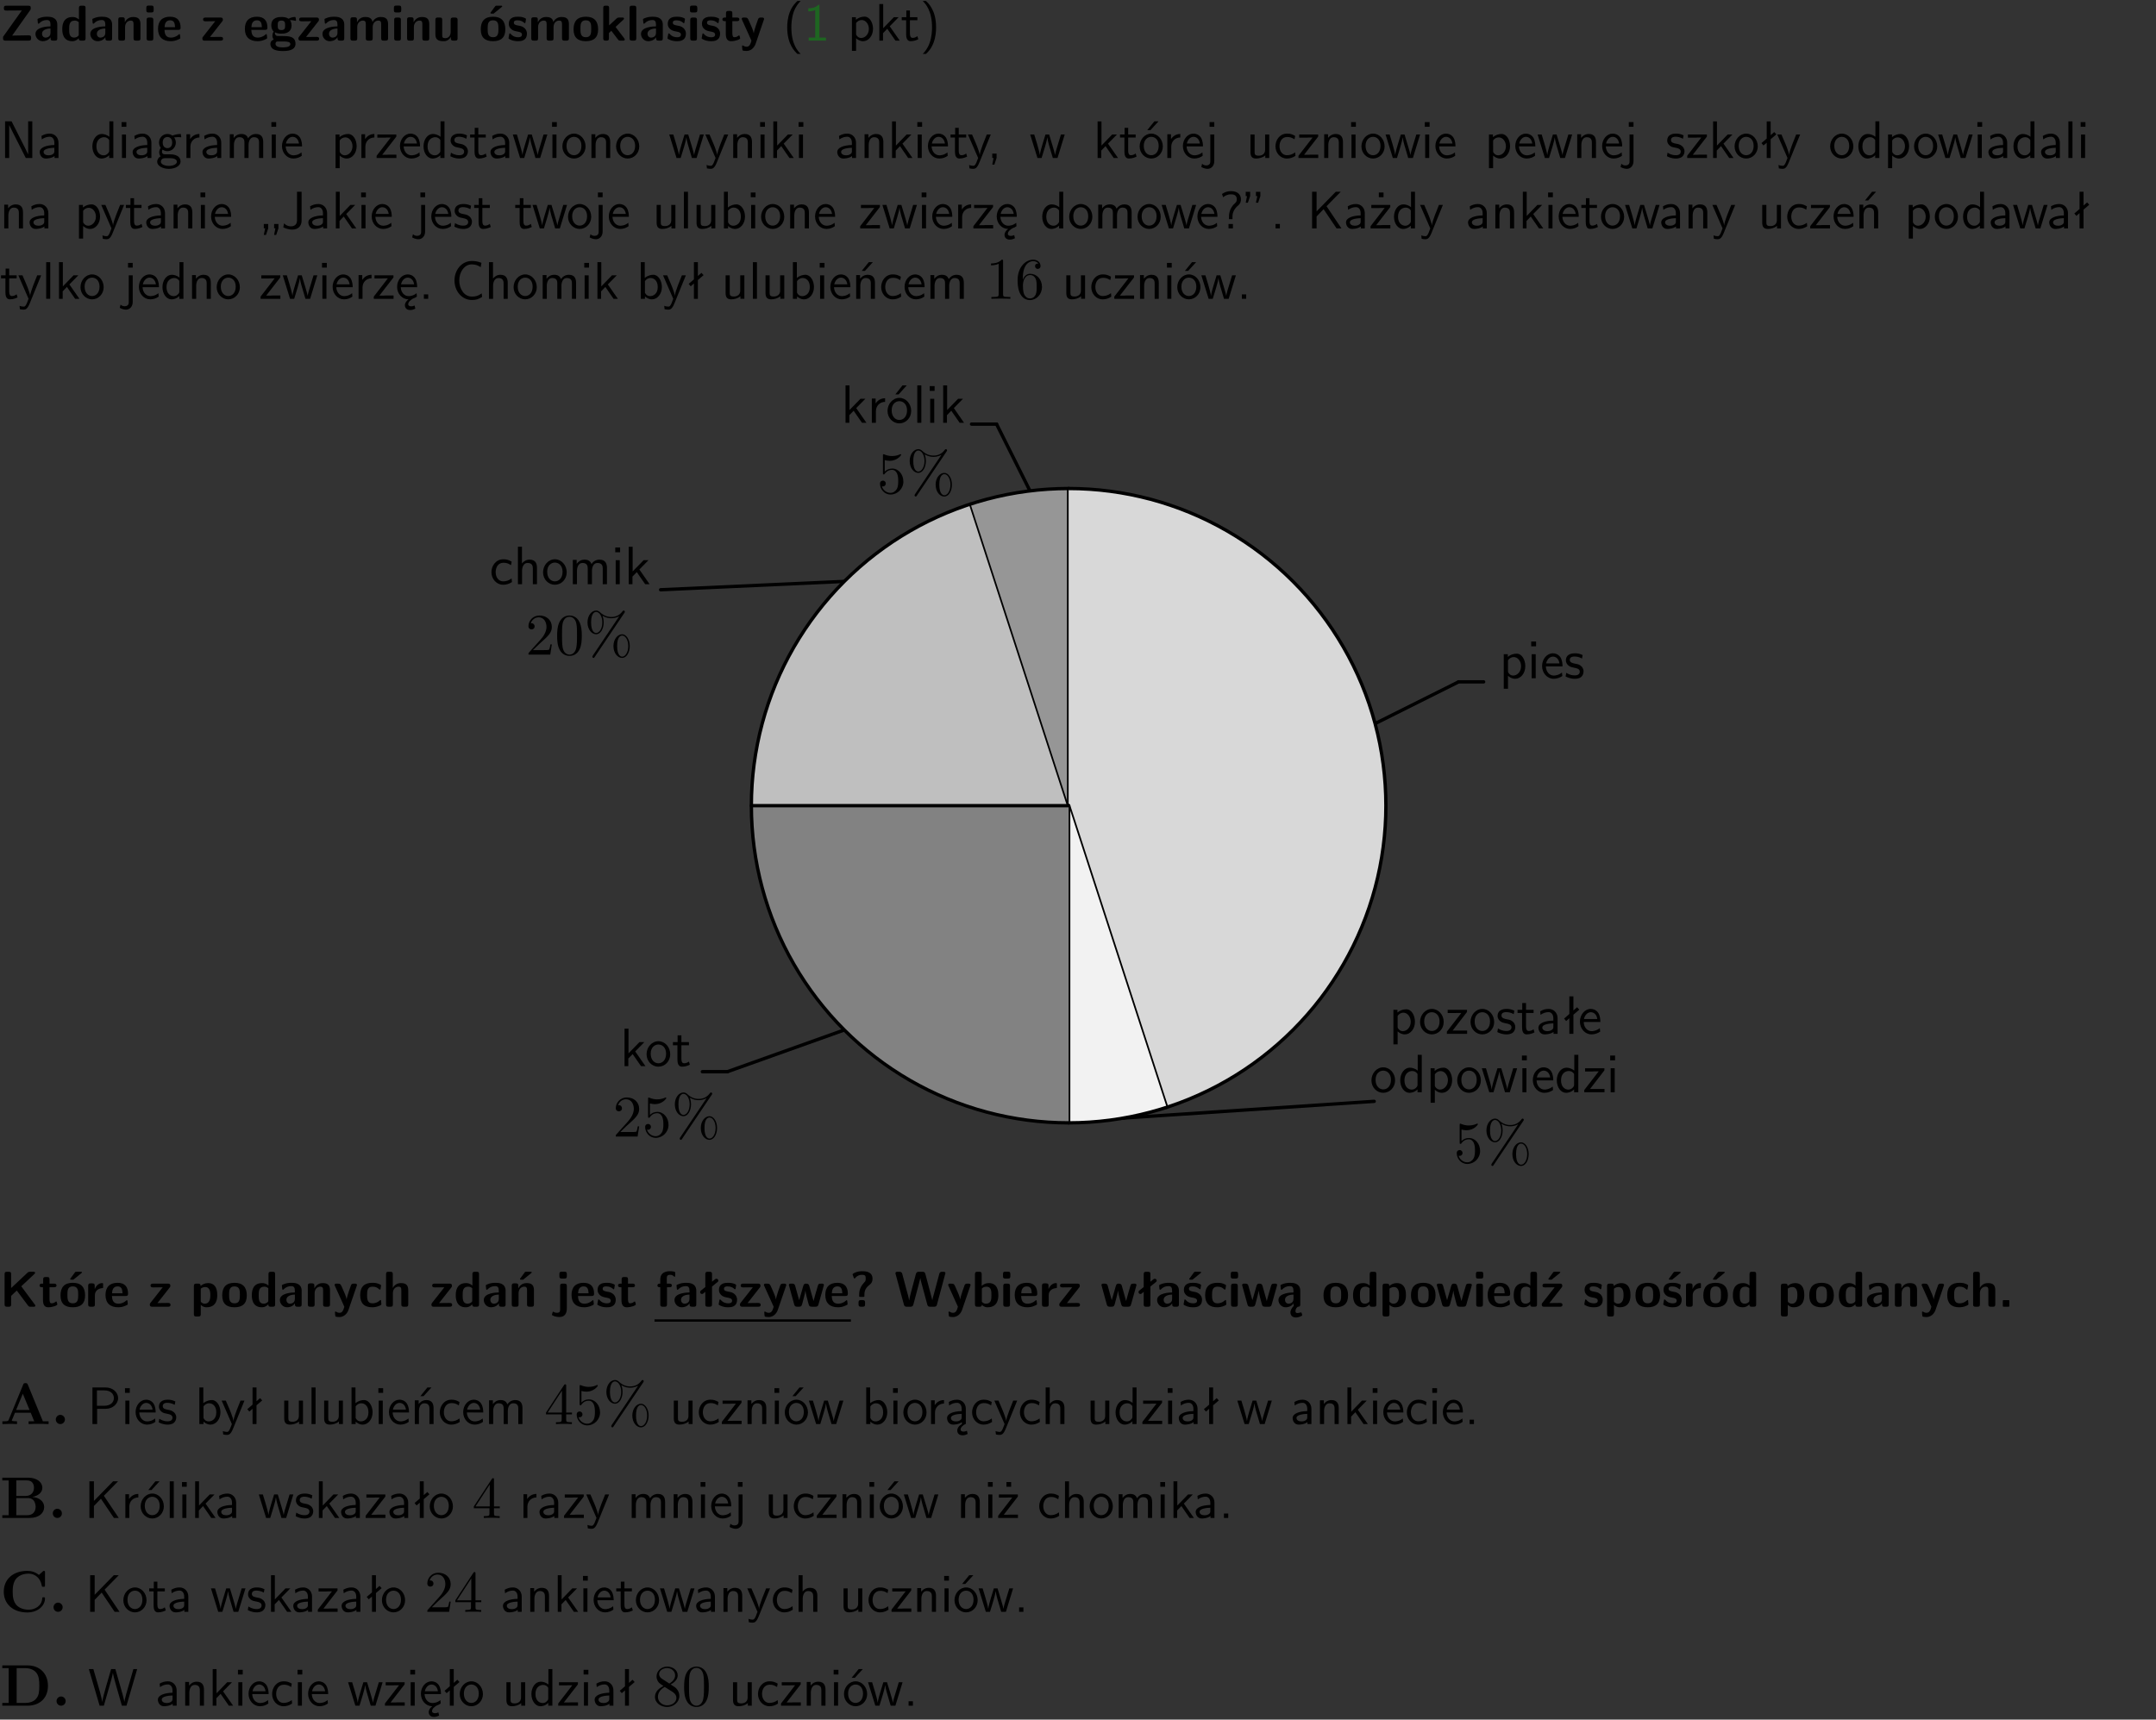 <?xml version="1.0" encoding="UTF-8"?>
<svg width="366pt" height="292pt" version="1.2" viewBox="0 0 366 292" xmlns="http://www.w3.org/2000/svg" xmlns:xlink="http://www.w3.org/1999/xlink">
 <rect x="0" y="0" width="366" height="292" fill="#333333" stroke="none"/>
 <defs>
  <symbol id="glyph0-1" overflow="visible">
   <path d="m5.141-5.203c0.078-0.109 0.078-0.125 0.078-0.312 0-0.234 0-0.422-0.406-0.422h-3.75c-0.359 0-0.406 0.141-0.406 0.422 0 0.406 0.172 0.406 0.516 0.406 0.75 0 1.484-0.016 2.234-0.016h0.297l-3.094 4.344c-0.094 0.109-0.094 0.125-0.094 0.297v0.078c0 0.297 0.094 0.406 0.422 0.406h3.922c0.328 0 0.422-0.109 0.422-0.406v-0.078c0-0.422-0.203-0.422-0.5-0.422-0.75 0-1.938 0.031-2.719 0.047z"/>
  </symbol>
  <symbol id="glyph0-2" overflow="visible">
   <path d="m3.969-2.703c0-1.359-1.297-1.359-1.719-1.359-0.406 0-0.844 0.031-1.406 0.266-0.188 0.078-0.234 0.109-0.234 0.203 0 0.062 0.062 0.547 0.062 0.625 0.016 0.047 0.062 0.094 0.109 0.094s0.078-0.031 0.094-0.047c0.375-0.391 0.797-0.578 1.328-0.578 0.469 0 0.609 0.281 0.609 0.781v0.297c-0.297 0-2.547 0.031-2.547 1.281 0 0.594 0.484 1.234 1.234 1.234 0.297 0 0.938-0.078 1.328-0.672v0.172c0 0.266 0.062 0.406 0.422 0.406h0.312c0.328 0 0.406-0.109 0.406-0.406zm-1.156 1.391c0 0.797-0.812 0.797-0.844 0.797-0.359 0-0.594-0.312-0.594-0.641 0-0.844 1.188-0.906 1.438-0.906z"/>
  </symbol>
  <symbol id="glyph0-3" overflow="visible">
   <path d="m4.266-5.531c0-0.281-0.047-0.406-0.406-0.406h-0.312c-0.328 0-0.406 0.109-0.406 0.406v1.938c-0.391-0.359-0.812-0.422-1.078-0.422-1.75 0-1.75 1.641-1.75 2.062 0 0.391 0 2.047 1.703 2.047 0.359 0 0.719-0.109 1.094-0.5 0 0.328 0.125 0.406 0.406 0.406h0.344c0.328 0 0.406-0.109 0.406-0.406zm-1.156 4.453c0 0.156 0 0.234-0.25 0.406-0.219 0.125-0.406 0.156-0.516 0.156-0.859 0-0.859-0.797-0.859-1.438s0-1.453 0.953-1.453c0.25 0 0.484 0.094 0.672 0.266z"/>
  </symbol>
  <symbol id="glyph0-4" overflow="visible">
   <path d="m4.281-2.781c0-0.891-0.375-1.234-1.25-1.234-0.906 0-1.281 0.656-1.391 0.875h-0.016v-0.422c0-0.281-0.062-0.406-0.406-0.406h-0.297c-0.312 0-0.406 0.094-0.406 0.406v3.156c0 0.297 0.094 0.406 0.406 0.406h0.344c0.328 0 0.406-0.109 0.406-0.406v-1.891c0-0.75 0.5-1.109 0.953-1.109 0.406 0 0.484 0.203 0.484 0.641v2.359c0 0.266 0.062 0.406 0.422 0.406h0.344c0.328 0 0.406-0.109 0.406-0.406z"/>
  </symbol>
  <symbol id="glyph0-5" overflow="visible">
   <path d="m0.875-5.953c-0.281 0-0.406 0.047-0.406 0.391v0.406c0 0.266 0.078 0.375 0.391 0.375h0.453c0.406 0 0.406-0.172 0.406-0.578s0-0.594-0.406-0.594zm0.781 2.438c0-0.266-0.062-0.406-0.406-0.406h-0.312c-0.312 0-0.422 0.094-0.422 0.406v3.109c0 0.297 0.094 0.406 0.422 0.406h0.312c0.328 0 0.406-0.109 0.406-0.406z"/>
  </symbol>
  <symbol id="glyph0-6" overflow="visible">
   <path d="m3.688-1.828c0.203 0 0.406-0.016 0.406-0.391 0-1.109-0.5-1.844-1.781-1.844-1.375 0-2.047 0.766-2.047 2.062 0 1.406 0.812 2.094 2.156 2.094 0.328 0 0.812-0.047 1.375-0.328 0.188-0.094 0.25-0.109 0.25-0.219 0-0.062-0.016-0.312-0.031-0.375-0.031-0.266-0.047-0.281-0.125-0.281-0.031 0-0.047 0-0.141 0.094-0.5 0.438-1.016 0.5-1.297 0.5-0.969 0-1.062-0.766-1.094-1.312zm-2.312-0.453c0.016-0.531 0.188-1.172 0.938-1.172 0.688 0 0.812 0.5 0.844 1.172z"/>
  </symbol>
  <symbol id="glyph0-7" overflow="visible">
   <path d="m3.641-3.266c0.094-0.109 0.109-0.156 0.109-0.297 0-0.359-0.266-0.359-0.406-0.359h-2.531c-0.125 0-0.422 0-0.422 0.328 0 0.312 0.281 0.312 0.516 0.312 0.266 0 0.953-0.016 1.234-0.016h0.312l-2.078 2.641c-0.094 0.109-0.109 0.156-0.109 0.297 0 0.359 0.266 0.359 0.406 0.359h2.688c0.109 0 0.422 0 0.422-0.312 0-0.328-0.266-0.328-0.516-0.328-0.438 0-0.891 0.016-1.312 0.016h-0.391z"/>
  </symbol>
  <symbol id="glyph0-8" overflow="visible">
   <path d="m1.719-0.781c-0.312 0-0.438 0-0.547-0.109-0.047-0.031-0.188-0.156-0.188-0.391 0-0.047 0.016-0.078 0.016-0.125 0.406 0.219 0.906 0.219 1.094 0.219 0.359 0 1.719 0 1.719-1.406 0-0.5-0.188-0.797-0.266-0.891 0.141 0 0.438 0 0.797 0.094 0.031 0.016 0.094 0.031 0.125 0.031 0.062 0 0.109-0.047 0.109-0.109 0-0.031-0.047-0.234-0.062-0.328-0.031-0.203-0.031-0.219-0.188-0.219-0.266 0-0.703 0.109-1.016 0.297-0.406-0.266-0.859-0.297-1.219-0.297s-1.719 0-1.719 1.406c0 0.344 0.094 0.781 0.406 1.062-0.219 0.312-0.219 0.641-0.219 0.688 0 0.172 0.047 0.453 0.219 0.672-0.125 0.062-0.562 0.219-0.562 0.766 0 0.266 0.125 0.703 0.656 0.953 0.5 0.219 1.062 0.234 1.469 0.234 0.5 0 2.141 0 2.141-1.219 0-1.328-1.203-1.328-2.359-1.328zm0.375-1.016c-0.609 0-0.625-0.328-0.625-0.797s0.016-0.812 0.625-0.812c0.594 0 0.625 0.328 0.625 0.797 0 0.484-0.031 0.812-0.625 0.812zm0.453 1.938c0.703 0 1.062 0.125 1.062 0.438 0 0.562-0.984 0.562-1.25 0.562-0.344 0-1.266 0-1.266-0.594 0-0.406 0.266-0.406 0.469-0.406z"/>
  </symbol>
  <symbol id="glyph0-9" overflow="visible">
   <path d="m6.906-2.781c0-0.891-0.375-1.234-1.25-1.234-0.609 0-1.078 0.281-1.391 0.844-0.141-0.812-0.859-0.844-1.219-0.844-0.172 0-0.531 0-0.922 0.281-0.266 0.203-0.422 0.469-0.484 0.594h-0.016v-0.422c0-0.281-0.062-0.406-0.406-0.406h-0.297c-0.312 0-0.406 0.094-0.406 0.406v3.156c0 0.297 0.094 0.406 0.406 0.406h0.344c0.328 0 0.406-0.109 0.406-0.406v-1.891c0-0.781 0.531-1.109 0.953-1.109 0.406 0 0.5 0.188 0.5 0.641v2.359c0 0.297 0.094 0.406 0.406 0.406h0.344c0.328 0 0.422-0.109 0.422-0.406v-1.891c0-0.781 0.516-1.109 0.938-1.109 0.406 0 0.5 0.188 0.5 0.641v2.359c0 0.297 0.094 0.406 0.406 0.406h0.344c0.328 0 0.422-0.109 0.422-0.406z"/>
  </symbol>
  <symbol id="glyph0-10" overflow="visible">
   <path d="m4.281-3.516c0-0.266-0.062-0.406-0.406-0.406h-0.344c-0.328 0-0.422 0.109-0.422 0.406v2.031c0 0.562-0.297 1.062-0.906 1.062-0.469 0-0.531-0.125-0.531-0.578v-2.516c0-0.266-0.047-0.406-0.406-0.406h-0.344c-0.312 0-0.406 0.094-0.406 0.406v2.438c0 0.922 0.5 1.172 1.391 1.172 0.219 0 0.828 0 1.234-0.734v0.234c0 0.266 0.062 0.406 0.406 0.406h0.328c0.328 0 0.406-0.109 0.406-0.406z"/>
  </symbol>
  <symbol id="glyph0-11" overflow="visible">
   <path d="m4.438-1.922c0-1.406-0.688-2.141-2.078-2.141-1.438 0-2.094 0.75-2.094 2.141s0.734 2.016 2.078 2.016 2.094-0.609 2.094-2.016zm-2.078 1.344c-0.922 0-0.922-0.766-0.922-1.453 0-0.656 0-1.422 0.906-1.422 0.922 0 0.922 0.75 0.922 1.422s0 1.453-0.906 1.453zm1.453-5.125c0.047-0.031 0.094-0.078 0.094-0.125 0-0.109-0.094-0.109-0.219-0.109h-0.703c-0.172 0-0.188 0-0.266 0.094l-0.734 1c-0.078 0.094-0.078 0.125-0.078 0.141 0 0.109 0.094 0.109 0.234 0.109h0.312z"/>
  </symbol>
  <symbol id="glyph0-12" overflow="visible">
   <path d="m3.391-1.203c0-0.484-0.25-0.781-0.406-0.922-0.344-0.312-0.641-0.359-1-0.422-0.484-0.094-0.812-0.156-0.812-0.5s0.281-0.406 0.609-0.406c0.578 0 0.875 0.203 1.109 0.391 0.078 0.094 0.094 0.094 0.125 0.094 0.094 0 0.109-0.078 0.125-0.109 0.016-0.078 0.094-0.547 0.094-0.594 0-0.141-0.453-0.266-0.547-0.297-0.344-0.094-0.609-0.094-0.844-0.094-0.375 0-1.531 0-1.531 1.219 0 0.422 0.188 0.672 0.422 0.891 0.297 0.266 0.641 0.328 1.125 0.422 0.25 0.047 0.688 0.125 0.688 0.5 0 0.391-0.344 0.453-0.672 0.453-0.375 0-0.859-0.109-1.266-0.594-0.031-0.031-0.062-0.062-0.109-0.062-0.094 0-0.109 0.078-0.109 0.125-0.016 0.125-0.125 0.609-0.125 0.703 0 0.156 0.641 0.344 0.641 0.359 0.469 0.141 0.828 0.141 0.969 0.141 0.438 0 1.516-0.031 1.516-1.297z"/>
  </symbol>
  <symbol id="glyph0-13" overflow="visible">
   <path d="m4.438-1.922c0-1.406-0.688-2.141-2.078-2.141-1.438 0-2.094 0.75-2.094 2.141s0.734 2.016 2.078 2.016 2.094-0.609 2.094-2.016zm-2.078 1.344c-0.922 0-0.922-0.766-0.922-1.453 0-0.656 0-1.422 0.906-1.422 0.922 0 0.922 0.75 0.922 1.422s0 1.453-0.906 1.453z"/>
  </symbol>
  <symbol id="glyph0-14" overflow="visible">
   <path d="m2.688-2.328 1.312-1.219c0.094-0.094 0.125-0.125 0.125-0.188 0-0.188-0.172-0.188-0.281-0.188h-0.5c-0.156 0-0.328 0-0.516 0.188l-1.234 1.141v-2.938c0-0.281-0.062-0.406-0.406-0.406h-0.188c-0.312 0-0.406 0.094-0.406 0.406v5.125c0 0.297 0.094 0.406 0.406 0.406h0.156c0.328 0 0.406-0.109 0.406-0.406v-0.891c0.141-0.125 0.266-0.25 0.406-0.375 0.516 0.672 1.047 1.375 1.109 1.453 0.156 0.188 0.203 0.219 0.453 0.219h0.422c0.109 0 0.297 0 0.297-0.188 0-0.016 0-0.078-0.078-0.188z"/>
  </symbol>
  <symbol id="glyph0-15" overflow="visible">
   <path d="m1.656-5.531c0-0.281-0.062-0.406-0.406-0.406h-0.312c-0.312 0-0.422 0.094-0.422 0.406v5.125c0 0.297 0.094 0.406 0.422 0.406h0.312c0.328 0 0.406-0.109 0.406-0.406z"/>
  </symbol>
  <symbol id="glyph0-16" overflow="visible">
   <path d="m1.859-3.312h0.766c0.109 0 0.422 0 0.422-0.297 0-0.312-0.312-0.312-0.422-0.312h-0.766v-0.703c0-0.281-0.047-0.422-0.406-0.422h-0.266c-0.312 0-0.406 0.094-0.406 0.422v0.703h-0.203c-0.094 0-0.406 0-0.406 0.312 0 0.297 0.312 0.297 0.406 0.297h0.172v2.172c0 0.859 0.312 1.234 0.906 1.234 0.078 0 0.453 0 0.891-0.141 0.156-0.031 0.641-0.188 0.641-0.359 0-0.016-0.016-0.078-0.062-0.266-0.047-0.172-0.062-0.219-0.141-0.219-0.031 0-0.047 0.016-0.094 0.062-0.094 0.062-0.328 0.25-0.688 0.25-0.203 0-0.344-0.141-0.344-0.703z"/>
  </symbol>
  <symbol id="glyph0-17" overflow="visible">
   <path d="m4-3.516c0.047-0.109 0.047-0.125 0.047-0.172 0-0.234-0.234-0.234-0.344-0.234h-0.188c-0.141 0-0.328 0-0.453 0.203-0.016 0.031-0.719 1.922-0.766 2.5-0.047-0.422-0.391-1.219-0.766-2.031-0.234-0.547-0.297-0.672-0.719-0.672h-0.234c-0.109 0-0.328 0-0.328 0.219 0 0.031 0.031 0.094 0.047 0.141l1.609 3.562c-0.062 0.188-0.094 0.281-0.109 0.359-0.109 0.281-0.25 0.672-0.719 0.672-0.281 0-0.484-0.125-0.578-0.188-0.031-0.016-0.062-0.031-0.078-0.031-0.047 0-0.109 0.031-0.109 0.125 0 0.078 0.047 0.656 0.078 0.703 0.078 0.094 0.531 0.109 0.672 0.109 1.062 0 1.484-1 1.547-1.203z"/>
  </symbol>
  <symbol id="glyph0-18" overflow="visible">
   <path d="m3.609-3.469 2.25-2.109c0.094-0.094 0.094-0.156 0.094-0.188 0-0.172-0.172-0.172-0.281-0.172h-0.531c-0.141 0-0.312 0-0.484 0.172l-2.766 2.594v-2.359c0-0.281-0.062-0.406-0.406-0.406h-0.297c-0.312 0-0.406 0.094-0.406 0.406v5.125c0 0.297 0.094 0.406 0.406 0.406h0.297c0.328 0 0.406-0.109 0.406-0.406v-1.438l0.953-0.906 1.922 2.562c0.125 0.188 0.266 0.188 0.422 0.188h0.516c0.172 0 0.297 0 0.297-0.25z"/>
  </symbol>
  <symbol id="glyph0-19" overflow="visible">
   <path d="m1.656-1.969c0-0.812 0.688-1.141 1.219-1.188 0.156 0 0.172 0 0.172-0.219v-0.406c0-0.172 0-0.234-0.156-0.234-0.234 0-0.859 0.078-1.266 1.016v-0.562c0-0.281-0.062-0.406-0.422-0.406h-0.266c-0.312 0-0.422 0.094-0.422 0.406v3.156c0 0.297 0.094 0.406 0.422 0.406h0.312c0.328 0 0.406-0.109 0.406-0.406z"/>
  </symbol>
  <symbol id="glyph0-20" overflow="visible">
   <path d="m1.688-0.328c0.391 0.422 0.859 0.422 0.969 0.422 1.828 0 1.828-1.641 1.828-2.078 0-0.406 0-2.031-1.562-2.031-0.5 0-0.953 0.203-1.266 0.5 0-0.328-0.109-0.406-0.406-0.406h-0.312c-0.312 0-0.422 0.094-0.422 0.406v4.766c0 0.312 0.094 0.406 0.422 0.406h0.344c0.312 0 0.406-0.109 0.406-0.406zm0-2.734c0.094-0.094 0.375-0.281 0.75-0.281 0.875 0 0.875 1 0.875 1.391 0 0.328 0 1.438-0.969 1.438-0.188 0-0.344-0.078-0.453-0.156-0.203-0.141-0.203-0.188-0.203-0.344z"/>
  </symbol>
  <symbol id="glyph0-21" overflow="visible">
   <path d="m3.906-0.422c0-0.094-0.031-0.5-0.047-0.609 0-0.016-0.016-0.109-0.094-0.109-0.047 0-0.062 0-0.141 0.094-0.156 0.125-0.547 0.469-1.25 0.469-0.891 0-0.891-0.859-0.891-1.406 0-0.703 0.047-1.422 0.906-1.422 0.562 0 0.797 0.141 1.109 0.406 0.094 0.094 0.109 0.094 0.141 0.094 0.094 0 0.109-0.078 0.125-0.109 0.016-0.078 0.094-0.562 0.094-0.594 0-0.078-0.062-0.109-0.203-0.188-0.406-0.188-0.672-0.266-1.266-0.266-1.281 0-2.078 0.594-2.078 2.094 0 1.422 0.734 2.062 2.031 2.062 0.234 0 0.75-0.016 1.328-0.297 0.234-0.125 0.234-0.141 0.234-0.219z"/>
  </symbol>
  <symbol id="glyph0-22" overflow="visible">
   <path d="m4.281-2.781c0-0.891-0.375-1.234-1.25-1.234-0.859 0-1.25 0.594-1.375 0.828v-2.344c0-0.281-0.062-0.406-0.422-0.406h-0.312c-0.312 0-0.406 0.094-0.406 0.406v5.125c0 0.297 0.094 0.406 0.406 0.406h0.344c0.328 0 0.406-0.109 0.406-0.406v-1.891c0-0.75 0.5-1.109 0.953-1.109 0.406 0 0.484 0.203 0.484 0.641v2.359c0 0.266 0.062 0.406 0.422 0.406h0.344c0.328 0 0.406-0.109 0.406-0.406z"/>
  </symbol>
  <symbol id="glyph0-23" overflow="visible">
   <path d="m4.281-2.781c0-0.891-0.375-1.234-1.25-1.234-0.906 0-1.281 0.656-1.391 0.875h-0.016v-0.422c0-0.281-0.062-0.406-0.406-0.406h-0.297c-0.312 0-0.406 0.094-0.406 0.406v3.156c0 0.297 0.094 0.406 0.406 0.406h0.344c0.328 0 0.406-0.109 0.406-0.406v-1.891c0-0.75 0.5-1.109 0.953-1.109 0.406 0 0.484 0.203 0.484 0.641v2.359c0 0.266 0.062 0.406 0.422 0.406h0.344c0.328 0 0.406-0.109 0.406-0.406zm-0.469-2.922c0.047-0.031 0.094-0.078 0.094-0.125 0-0.109-0.094-0.109-0.219-0.109h-0.703c-0.172 0-0.188 0-0.266 0.094l-0.734 1c-0.078 0.094-0.078 0.125-0.078 0.141 0 0.109 0.094 0.109 0.234 0.109h0.312z"/>
  </symbol>
  <symbol id="glyph0-24" overflow="visible">
   <path d="m1.922-5.547c0-0.266-0.062-0.406-0.422-0.406h-0.422c-0.328 0-0.422 0.109-0.422 0.406v0.359c0 0.266 0.062 0.406 0.422 0.406h0.422c0.328 0 0.422-0.109 0.422-0.406zm-1.141 6.016c0 0.219 0 0.562-0.531 0.562-0.109 0-0.328-0.016-0.516-0.125-0.078-0.062-0.109-0.062-0.125-0.062-0.094 0-0.094 0.062-0.141 0.234-0.062 0.188-0.078 0.25-0.078 0.281 0 0.156 0.719 0.391 1.25 0.391 0.938 0 1.281-0.625 1.281-1.469v-3.797c0-0.266-0.062-0.406-0.422-0.406h-0.312c-0.328 0-0.406 0.109-0.406 0.406z"/>
  </symbol>
  <symbol id="glyph0-25" overflow="visible">
   <path d="m1.875-3.312h0.406c0.109 0 0.422 0 0.422-0.297 0-0.312-0.312-0.312-0.422-0.312h-0.438v-0.938c0-0.219 0-0.562 0.562-0.562 0.281 0 0.438 0.078 0.609 0.234 0.062 0.078 0.094 0.094 0.141 0.094 0.109 0 0.109-0.094 0.109-0.219v-0.406c0-0.203-0.016-0.203-0.297-0.266-0.25-0.047-0.438-0.047-0.562-0.047-0.641 0-1.672 0.141-1.672 1.422v0.688c-0.172 0-0.484 0-0.484 0.312 0 0.297 0.297 0.297 0.484 0.297v2.906c0 0.297 0.094 0.406 0.406 0.406h0.328c0.328 0 0.406-0.109 0.406-0.406z"/>
  </symbol>
  <symbol id="glyph0-26" overflow="visible">
   <path d="m1-3.344-0.766 0.609c-0.125 0.109-0.156 0.312-0.047 0.453 0.109 0.125 0.312 0.172 0.453 0.047l0.359-0.297v2.125c0 0.297 0.094 0.406 0.406 0.406h0.328c0.328 0 0.406-0.109 0.406-0.406v-3.031l0.953-0.766c0.141-0.109 0.156-0.297 0.047-0.422-0.109-0.141-0.297-0.172-0.453-0.062l-0.547 0.438v-1.281c0-0.281-0.062-0.406-0.406-0.406h-0.328c-0.297 0-0.406 0.094-0.406 0.406z"/>
  </symbol>
  <symbol id="glyph0-27" overflow="visible">
   <path d="m6.156-3.688c-0.031-0.234-0.172-0.234-0.438-0.234-0.406 0-0.516 0.031-0.625 0.469-0.203 0.656-0.578 2-0.703 2.484l-0.719-2.562c-0.062-0.188-0.125-0.391-0.516-0.391-0.125 0-0.328 0-0.438 0.203-0.078 0.125-0.453 1.609-0.766 2.609l-0.672-2.422c-0.094-0.297-0.188-0.391-0.531-0.391h-0.172c-0.172 0-0.344 0-0.375 0.234l0.906 3.297c0.109 0.391 0.344 0.391 0.547 0.391h0.25c0.391 0 0.469-0.125 0.562-0.469 0.188-0.719 0.5-1.797 0.531-2.234l0.016-0.016c0.047 0.5 0.422 1.844 0.531 2.25 0.094 0.312 0.141 0.469 0.578 0.469h0.578c0.359 0 0.453-0.109 0.531-0.391z"/>
  </symbol>
  <symbol id="glyph0-28" overflow="visible">
   <path d="m2.531-2.141c0-0.906 0.609-1.375 0.906-1.609 0.25-0.188 0.469-0.469 0.469-1 0-1.281-1.328-1.281-1.766-1.281-0.203 0-0.766 0-1.359 0.312-0.109 0.062-0.266 0.141-0.266 0.219 0 0.016 0 0.031 0.047 0.141l0.156 0.422c0.031 0.094 0.047 0.141 0.125 0.141 0.062 0 0.078-0.016 0.109-0.078 0.344-0.406 0.75-0.547 1.156-0.547 0.578 0 0.641 0.188 0.641 0.641 0 0.406-0.078 0.484-0.266 0.672-0.844 0.875-0.844 1.766-0.844 2.062v0.297c0.031 0.078 0.094 0.078 0.234 0.078h0.422c0.234 0 0.234-0.016 0.234-0.234zm-1 1.734c0 0.297 0.094 0.406 0.406 0.406h0.297c0.328 0 0.406-0.109 0.406-0.406v-0.297c0-0.281-0.062-0.422-0.406-0.422h-0.297c-0.328 0-0.406 0.109-0.406 0.422z"/>
  </symbol>
  <symbol id="glyph0-29" overflow="visible">
   <path d="m8.641-5.531c0.047-0.125 0.047-0.156 0.047-0.156 0-0.25-0.234-0.25-0.359-0.25h-0.172c-0.172 0-0.422 0-0.516 0.375l-0.906 3.375c-0.125 0.438-0.203 0.719-0.281 1.094-0.047-0.234-0.047-0.25-0.25-1l-0.922-3.469c-0.094-0.344-0.266-0.375-0.516-0.375h-0.562c-0.188 0-0.422 0-0.531 0.375l-0.75 2.812-0.219 0.844c-0.094 0.406-0.156 0.672-0.172 0.812h-0.016c-0.062-0.453-0.266-1.203-0.422-1.734l-0.734-2.75c-0.094-0.359-0.344-0.359-0.516-0.359h-0.281c-0.125 0-0.359 0-0.359 0.25 0 0 0 0.031 0.031 0.156l1.406 5.172c0.094 0.359 0.344 0.359 0.516 0.359h0.562c0.188 0 0.422 0 0.531-0.391l0.891-3.344c0.125-0.469 0.188-0.703 0.281-1.125 0.109 0.5 0.156 0.719 0.312 1.266l0.875 3.234c0.094 0.359 0.328 0.359 0.5 0.359h0.625c0.172 0 0.422 0 0.516-0.359z"/>
  </symbol>
  <symbol id="glyph0-30" overflow="visible">
   <path d="m1.656-5.531c0-0.281-0.062-0.406-0.406-0.406h-0.312c-0.312 0-0.422 0.094-0.422 0.406v5.125c0 0.297 0.094 0.406 0.422 0.406h0.344c0.141 0 0.391 0 0.406-0.328 0.391 0.422 0.828 0.422 0.969 0.422 1.828 0 1.828-1.641 1.828-2.078 0-0.406 0-2.031-1.609-2.031-0.703 0-1.141 0.391-1.219 0.484zm0.031 2.438c0.109-0.109 0.375-0.312 0.766-0.312 0.859 0 0.859 0.797 0.859 1.438s0 1.453-0.953 1.453c-0.359 0-0.578-0.219-0.672-0.344z"/>
  </symbol>
  <symbol id="glyph0-31" overflow="visible">
   <path d="m3.391-1.203c0-0.484-0.25-0.781-0.406-0.922-0.344-0.312-0.641-0.359-1-0.422-0.484-0.094-0.812-0.156-0.812-0.5s0.281-0.406 0.609-0.406c0.578 0 0.875 0.203 1.109 0.391 0.078 0.094 0.094 0.094 0.125 0.094 0.094 0 0.109-0.078 0.125-0.109 0.016-0.078 0.094-0.547 0.094-0.594 0-0.141-0.453-0.266-0.547-0.297-0.344-0.094-0.609-0.094-0.844-0.094-0.375 0-1.531 0-1.531 1.219 0 0.422 0.188 0.672 0.422 0.891 0.297 0.266 0.641 0.328 1.125 0.422 0.25 0.047 0.688 0.125 0.688 0.5 0 0.391-0.344 0.453-0.672 0.453-0.375 0-0.859-0.109-1.266-0.594-0.031-0.031-0.062-0.062-0.109-0.062-0.094 0-0.109 0.078-0.109 0.125-0.016 0.125-0.125 0.609-0.125 0.703 0 0.156 0.641 0.344 0.641 0.359 0.469 0.141 0.828 0.141 0.969 0.141 0.438 0 1.516-0.031 1.516-1.297zm-0.25-4.5c0.031-0.031 0.094-0.078 0.094-0.125 0-0.109-0.094-0.109-0.234-0.109h-0.703c-0.172 0-0.188 0-0.266 0.094l-0.734 1c-0.078 0.094-0.078 0.125-0.078 0.141 0 0.109 0.094 0.109 0.234 0.109h0.312z"/>
  </symbol>
  <symbol id="glyph0-32" overflow="visible">
   <path d="m2.812-1.312c0 0.797-0.812 0.797-0.844 0.797-0.359 0-0.594-0.312-0.594-0.641 0-0.844 1.188-0.906 1.438-0.906zm0.062 1.156c-0.297 0.281-0.578 0.734-0.578 1.109 0 0.5 0.312 0.875 0.938 0.875 0.312 0 0.688-0.125 0.984-0.281 0.047-0.016 0.078-0.094 0.078-0.156l-0.094-0.312c0-0.062-0.109-0.125-0.172-0.109-0.188 0.047-0.359 0.109-0.547 0.109-0.172 0-0.344-0.078-0.328-0.344 0-0.266 0.125-0.562 0.406-0.734 0.328 0 0.406-0.109 0.406-0.406v-2.297c0-1.359-1.297-1.359-1.719-1.359-0.406 0-0.844 0.031-1.406 0.266-0.188 0.078-0.234 0.109-0.234 0.203 0 0.062 0.062 0.547 0.062 0.625 0.016 0.047 0.062 0.094 0.109 0.094s0.078-0.031 0.094-0.047c0.375-0.391 0.797-0.578 1.328-0.578 0.469 0 0.609 0.281 0.609 0.781v0.297c-0.297 0-2.547 0.031-2.547 1.281 0 0.594 0.484 1.234 1.234 1.234 0.297 0 0.938-0.078 1.328-0.672v0.172c0 0.094 0 0.188 0.047 0.25z"/>
  </symbol>
  <symbol id="glyph0-33" overflow="visible">
   <path d="m3.641-3.266c0.094-0.109 0.109-0.156 0.109-0.297 0-0.359-0.266-0.359-0.406-0.359h-2.531c-0.125 0-0.422 0-0.422 0.328 0 0.312 0.281 0.312 0.516 0.312 0.266 0 0.953-0.016 1.234-0.016h0.312l-2.078 2.641c-0.094 0.109-0.109 0.156-0.109 0.297 0 0.359 0.266 0.359 0.406 0.359h2.688c0.109 0 0.422 0 0.422-0.312 0-0.328-0.266-0.328-0.516-0.328-0.438 0-0.891 0.016-1.312 0.016h-0.391zm-0.328-2.438c0.031-0.031 0.094-0.078 0.094-0.125 0-0.109-0.094-0.109-0.234-0.109h-0.703c-0.172 0-0.188 0-0.266 0.094l-0.734 1c-0.078 0.094-0.078 0.125-0.078 0.141 0 0.109 0.094 0.109 0.234 0.109h0.312z"/>
  </symbol>
  <symbol id="glyph0-34" overflow="visible">
   <path d="m1.859-0.891c0-0.219 0-0.234-0.219-0.234h-0.672c-0.219 0-0.219 0.016-0.219 0.234v0.656c0 0.219 0 0.234 0.219 0.234h0.672c0.219 0 0.219-0.016 0.219-0.234z"/>
  </symbol>
  <symbol id="glyph1-1" overflow="visible">
   <path d="m2.438-6.734c-0.297 0.281-0.891 0.828-1.312 1.922-0.359 0.969-0.422 1.922-0.422 2.562 0 2.906 1.297 4.094 1.734 4.5h0.547c-0.438-0.438-1.578-1.594-1.578-4.5 0-0.5 0.031-1.547 0.391-2.609 0.375-1.031 0.891-1.578 1.188-1.875z"/>
  </symbol>
  <symbol id="glyph1-2" overflow="visible">
   <path d="m2.688-6.078h-0.188c-0.531 0.547-1.266 0.578-1.703 0.594v0.516c0.297-0.016 0.734-0.031 1.172-0.219v4.672h-1.109v0.516h2.938v-0.516h-1.109z"/>
  </symbol>
  <symbol id="glyph1-3" overflow="visible">
   <path d="m1.438-0.406c0.281 0.25 0.672 0.5 1.203 0.5 0.875 0 1.672-0.875 1.672-2.094 0-1.078-0.578-2.078-1.438-2.078-0.531 0-1.047 0.188-1.469 0.531v-0.438h-0.672v5.719h0.703zm0-2.578c0.219-0.312 0.562-0.516 0.953-0.516 0.672 0 1.219 0.672 1.219 1.5 0 0.922-0.641 1.547-1.312 1.547-0.344 0-0.594-0.172-0.766-0.422-0.094-0.125-0.094-0.141-0.094-0.312z"/>
  </symbol>
  <symbol id="glyph1-4" overflow="visible">
   <path d="m2.516-2.438 1.516-1.547h-0.812l-1.812 1.875v-4.109h-0.656v6.219h0.625v-1.266l0.719-0.75 1.391 2.016h0.734z"/>
  </symbol>
  <symbol id="glyph1-5" overflow="visible">
   <path d="m1.562-3.469h1.266v-0.516h-1.266v-1.141h-0.609v1.141h-0.781v0.516h0.75v2.406c0 0.531 0.125 1.156 0.75 1.156s1.078-0.219 1.312-0.328l-0.156-0.531c-0.234 0.188-0.516 0.297-0.797 0.297-0.344 0-0.469-0.281-0.469-0.75z"/>
  </symbol>
  <symbol id="glyph1-6" overflow="visible">
   <path d="m1.047 2.25c0.297-0.281 0.891-0.828 1.297-1.922 0.359-0.969 0.422-1.922 0.422-2.578 0-2.891-1.281-4.078-1.719-4.484h-0.547c0.438 0.438 1.578 1.594 1.578 4.484 0 0.516-0.031 1.562-0.406 2.625-0.359 1.031-0.875 1.578-1.172 1.875z"/>
  </symbol>
  <symbol id="glyph1-7" overflow="visible">
   <path d="m1.969-6.219h-1.109v6.219h0.703v-5.594c0.172 0.375 0.547 1.141 0.609 1.234l2.203 4.359h1.109v-6.219h-0.703v5.578h-0.016c-0.172-0.359-0.547-1.125-0.594-1.219z"/>
  </symbol>
  <symbol id="glyph1-8" overflow="visible">
   <path d="m3.578-2.594c0-0.906-0.656-1.547-1.484-1.547-0.578 0-0.984 0.156-1.406 0.391l0.062 0.594c0.453-0.328 0.906-0.453 1.344-0.453 0.422 0 0.781 0.359 0.781 1.031v0.375c-1.344 0.031-2.484 0.406-2.484 1.188 0 0.391 0.25 1.109 1.031 1.109 0.125 0 0.969-0.016 1.484-0.422v0.328h0.672zm-0.703 1.406c0 0.172 0 0.391-0.297 0.562-0.266 0.172-0.609 0.172-0.703 0.172-0.438 0-0.828-0.203-0.828-0.578 0-0.625 1.453-0.688 1.828-0.703z"/>
  </symbol>
  <symbol id="glyph1-9" overflow="visible">
   <path d="m3.891-6.219h-0.672v2.625c-0.469-0.391-0.969-0.484-1.312-0.484-0.891 0-1.578 0.938-1.578 2.094 0 1.172 0.688 2.078 1.531 2.078 0.297 0 0.828-0.078 1.328-0.562v0.469h0.703zm-0.703 4.969c0 0.125 0 0.297-0.297 0.547-0.203 0.188-0.422 0.25-0.656 0.25-0.562 0-1.219-0.422-1.219-1.531 0-1.188 0.781-1.547 1.312-1.547 0.391 0 0.672 0.203 0.859 0.484z"/>
  </symbol>
  <symbol id="glyph1-10" overflow="visible">
   <path d="m1.469-6.094h-0.812v0.797h0.812zm-0.062 2.109h-0.688v3.984h0.688z"/>
  </symbol>
  <symbol id="glyph1-11" overflow="visible">
   <path d="m3.156-3.5c0.203 0 0.453-0.047 0.672-0.047 0.156 0 0.5 0.031 0.516 0.031l-0.094-0.562c-0.625 0-1.141 0.172-1.422 0.281-0.188-0.156-0.484-0.281-0.844-0.281-0.781 0-1.422 0.641-1.422 1.453 0 0.344 0.109 0.656 0.297 0.891-0.266 0.375-0.266 0.719-0.266 0.766 0 0.234 0.078 0.5 0.234 0.688-0.469 0.266-0.578 0.688-0.578 0.922 0 0.672 0.891 1.203 1.984 1.203 1.109 0 1.984-0.531 1.984-1.219 0-1.25-1.5-1.25-1.844-1.25h-0.781c-0.125 0-0.531 0-0.531-0.469 0-0.094 0.047-0.25 0.109-0.328 0.188 0.141 0.484 0.266 0.812 0.266 0.812 0 1.438-0.672 1.438-1.469 0-0.422-0.203-0.75-0.297-0.891zm-1.172 1.828c-0.328 0-0.797-0.203-0.797-0.953 0-0.734 0.469-0.938 0.797-0.938 0.391 0 0.812 0.25 0.812 0.938 0 0.703-0.422 0.953-0.812 0.953zm0.406 1.703c0.188 0 1.203 0 1.203 0.609 0 0.406-0.609 0.703-1.344 0.703s-1.375-0.281-1.375-0.703c0-0.031 0-0.609 0.703-0.609z"/>
  </symbol>
  <symbol id="glyph1-12" overflow="visible">
   <path d="m1.406-1.922c0-0.891 0.641-1.547 1.531-1.562v-0.594c-0.797 0-1.297 0.453-1.578 0.859v-0.812h-0.625v4.031h0.672z"/>
  </symbol>
  <symbol id="glyph1-13" overflow="visible">
   <path d="m6.391-2.672c0-0.609-0.141-1.406-1.219-1.406-0.547 0-1.016 0.25-1.344 0.734-0.234-0.688-0.859-0.734-1.141-0.734-0.656 0-1.078 0.359-1.312 0.688v-0.641h-0.656v4.031h0.703v-2.203c0-0.609 0.25-1.328 0.906-1.328 0.844 0 0.875 0.578 0.875 0.922v2.609h0.703v-2.203c0-0.609 0.25-1.328 0.906-1.328 0.844 0 0.875 0.578 0.875 0.922v2.609h0.703z"/>
  </symbol>
  <symbol id="glyph1-14" overflow="visible">
   <path d="m3.719-1.969c0-0.297-0.016-0.969-0.359-1.516-0.375-0.547-0.922-0.656-1.25-0.656-0.984 0-1.797 0.953-1.797 2.109 0 1.188 0.859 2.125 1.938 2.125 0.562 0 1.078-0.203 1.422-0.469l-0.047-0.578c-0.562 0.469-1.156 0.5-1.359 0.5-0.719 0-1.297-0.625-1.328-1.516zm-2.734-0.484c0.141-0.688 0.625-1.141 1.125-1.141 0.469 0 0.969 0.312 1.094 1.141z"/>
  </symbol>
  <symbol id="glyph1-15" overflow="visible">
   <path d="m3.594-3.625v-0.359h-3.219v0.531h1.25c0.109 0 0.219-0.016 0.328-0.016h0.688l-2.391 3.094v0.375h3.359v-0.562h-1.328c-0.109 0-0.203 0.016-0.312 0.016h-0.766z"/>
  </symbol>
  <symbol id="glyph1-16" overflow="visible">
   <path d="m3.078-3.844c-0.469-0.219-0.828-0.297-1.297-0.297-0.219 0-1.484 0-1.484 1.188 0 0.438 0.266 0.719 0.484 0.891 0.281 0.203 0.469 0.234 0.969 0.328 0.328 0.062 0.844 0.172 0.844 0.656 0 0.609-0.703 0.609-0.844 0.609-0.734 0-1.234-0.328-1.391-0.438l-0.109 0.609c0.281 0.141 0.781 0.391 1.516 0.391 0.156 0 0.641 0 1.031-0.281 0.281-0.219 0.438-0.578 0.438-0.953 0-0.5-0.344-0.812-0.359-0.828-0.344-0.312-0.594-0.375-1.031-0.453-0.5-0.094-0.906-0.188-0.906-0.625 0-0.562 0.641-0.562 0.75-0.562 0.297 0 0.766 0.047 1.281 0.344z"/>
  </symbol>
  <symbol id="glyph1-17" overflow="visible">
   <path d="m5.984-3.984h-0.641l-0.578 1.906c-0.109 0.312-0.375 1.203-0.422 1.594-0.031-0.281-0.266-1.078-0.422-1.594l-0.578-1.906h-0.625l-0.516 1.688c-0.094 0.312-0.406 1.344-0.438 1.797-0.047-0.422-0.344-1.438-0.484-1.938l-0.469-1.547h-0.688l1.234 3.984h0.703c0.047-0.141 0.359-1.141 0.562-1.844 0.125-0.422 0.375-1.297 0.391-1.641h0.016c0.016 0.25 0.172 0.875 0.281 1.266l0.656 2.219h0.797z"/>
  </symbol>
  <symbol id="glyph1-18" overflow="visible">
   <path d="m4.203-1.969c0-1.203-0.891-2.172-1.953-2.172-1.109 0-1.984 1-1.984 2.172s0.922 2.062 1.969 2.062c1.078 0 1.969-0.906 1.969-2.062zm-1.969 1.5c-0.625 0-1.266-0.516-1.266-1.594s0.688-1.531 1.266-1.531c0.625 0 1.266 0.469 1.266 1.531s-0.609 1.594-1.266 1.594z"/>
  </symbol>
  <symbol id="glyph1-19" overflow="visible">
   <path d="m3.906-2.672c0-0.594-0.141-1.406-1.234-1.406-0.812 0-1.25 0.609-1.297 0.672v-0.625h-0.656v4.031h0.703v-2.203c0-0.594 0.234-1.328 0.906-1.328 0.859 0 0.875 0.641 0.875 0.922v2.609h0.703z"/>
  </symbol>
  <symbol id="glyph1-20" overflow="visible">
   <path d="m4-3.984h-0.672c-1.172 2.859-1.188 3.266-1.188 3.469h-0.016c-0.047-0.594-0.766-2.266-0.812-2.344l-0.484-1.125h-0.703l1.734 3.984c-0.094 0.281-0.281 0.719-0.312 0.812-0.234 0.516-0.391 0.516-0.516 0.516-0.141 0-0.438-0.031-0.703-0.141l0.062 0.578c0.188 0.047 0.438 0.078 0.641 0.078 0.312 0 0.641-0.109 1.016-1.031z"/>
  </symbol>
  <symbol id="glyph1-21" overflow="visible">
   <path d="m1.609-0.016v-0.734h-0.734v0.75h0.219l-0.219 1.125h0.359z"/>
  </symbol>
  <symbol id="glyph1-22" overflow="visible">
   <path d="m4.203-1.969c0-1.203-0.891-2.172-1.953-2.172-1.109 0-1.984 1-1.984 2.172s0.922 2.062 1.969 2.062c1.078 0 1.969-0.906 1.969-2.062zm-1.969 1.5c-0.625 0-1.266-0.516-1.266-1.594s0.688-1.531 1.266-1.531c0.625 0 1.266 0.469 1.266 1.531s-0.609 1.594-1.266 1.594zm1.234-5.75h-0.703l-1.203 1.484h0.547z"/>
  </symbol>
  <symbol id="glyph1-23" overflow="visible">
   <path d="m1.656-6.094h-0.797v0.797h0.797zm-2.203 7.625c0.438 0.25 0.844 0.312 1.078 0.312 0.562 0 1.125-0.469 1.125-1.312v-4.516h-0.672v4.594c0 0.578-0.453 0.656-0.703 0.656-0.266 0-0.5-0.094-0.688-0.281z"/>
  </symbol>
  <symbol id="glyph1-24" overflow="visible">
   <path d="m3.906-3.984h-0.703v2.609c0 0.672-0.5 0.984-1.078 0.984-0.641 0-0.703-0.234-0.703-0.625v-2.969h-0.703v3c0 0.656 0.219 1.078 0.953 1.078 0.484 0 1.125-0.141 1.562-0.531v0.438h0.672z"/>
  </symbol>
  <symbol id="glyph1-25" overflow="visible">
   <path d="m3.672-3.75c-0.531-0.297-0.828-0.391-1.375-0.391-1.25 0-1.969 1.094-1.969 2.156 0 1.109 0.812 2.078 1.938 2.078 0.484 0 0.969-0.125 1.453-0.453l-0.047-0.594c-0.469 0.359-0.953 0.484-1.406 0.484-0.734 0-1.25-0.656-1.25-1.531 0-0.703 0.344-1.562 1.297-1.562 0.453 0 0.766 0.078 1.25 0.391z"/>
  </symbol>
  <symbol id="glyph1-26" overflow="visible">
   <path d="m2.516-4.406-0.609 0.531v-2.344h-0.672v2.922l-0.891 0.766 0.344 0.406 0.547-0.469v2.594h0.672v-3.188l0.969-0.828z"/>
  </symbol>
  <symbol id="glyph1-27" overflow="visible">
   <path d="m1.406-6.219h-0.688v6.219h0.688z"/>
  </symbol>
  <symbol id="glyph1-28" overflow="visible">
   <path d="m2.297-0.016v-0.734h-0.75v0.734h0.234l-0.234 1.125h0.375zm1.734 0v-0.734h-0.734v0.734h0.219l-0.219 1.125h0.359z"/>
  </symbol>
  <symbol id="glyph1-29" overflow="visible">
   <path d="m3.484-6.219h-0.781v4.859c0 0.156 0 1.016-1.047 1.016-0.375 0-0.844-0.172-1.156-0.516l-0.125 0.688c0.219 0.094 0.781 0.375 1.531 0.375 0.922 0 1.578-0.531 1.578-1.547z"/>
  </symbol>
  <symbol id="glyph1-30" overflow="visible">
   <path d="m1.406-6.219h-0.672v6.219h0.703v-0.406c0.219 0.188 0.594 0.5 1.203 0.5 0.891 0 1.672-0.891 1.672-2.094 0-1.109-0.625-2.078-1.453-2.078-0.359 0-0.906 0.094-1.453 0.531zm0.031 3.219c0.141-0.219 0.469-0.531 0.953-0.531 0.531 0 1.219 0.391 1.219 1.531 0 1.172-0.75 1.547-1.297 1.547-0.359 0-0.656-0.156-0.875-0.562z"/>
  </symbol>
  <symbol id="glyph1-31" overflow="visible">
   <path d="m0.984-2.453c0.141-0.688 0.625-1.141 1.125-1.141 0.469 0 0.969 0.312 1.094 1.141zm1.219 3.391c0-0.406 0.391-0.734 0.797-0.969 0.266-0.078 0.484-0.203 0.672-0.344l-0.047-0.578c-0.562 0.469-1.156 0.5-1.359 0.5-0.719 0-1.297-0.625-1.328-1.516h2.781c0-0.297-0.016-0.969-0.359-1.516-0.375-0.547-0.922-0.656-1.25-0.656-0.984 0-1.797 0.953-1.797 2.109 0 1.188 0.859 2.125 1.938 2.125-0.359 0.25-0.641 0.656-0.609 1.047 0.016 0.391 0.281 0.766 0.891 0.766 0.297 0 0.516-0.062 0.875-0.234l-0.125-0.531c-0.203 0.094-0.406 0.141-0.594 0.141-0.25-0.031-0.469-0.078-0.484-0.344z"/>
  </symbol>
  <symbol id="glyph1-32" overflow="visible">
   <path d="m2.281-2.047c0-0.625 0.312-1.297 0.922-1.812 0.172-0.141 0.516-0.422 0.516-1.078 0-0.609-0.359-1.391-1.703-1.391-0.547 0-1.031 0.156-1.516 0.484l0.203 0.562c0.219-0.203 0.656-0.5 1.312-0.5 0.422 0 1 0.078 1 0.844 0 0.406-0.188 0.562-0.312 0.672-1.016 0.875-1.016 2.016-1.016 2.406v0.297h0.594zm-0.672 2.047h0.75v-0.75h-0.75z"/>
  </symbol>
  <symbol id="glyph1-33" overflow="visible">
   <path d="m1.047-5.484v-0.734h-0.75v0.734h0.219l-0.219 1.125h0.359zm1.734 0v-0.734h-0.75v0.734h0.234l-0.234 1.125h0.375z"/>
  </symbol>
  <symbol id="glyph1-34" overflow="visible">
   <path d="m1.609-0.75h-0.734v0.75h0.734z"/>
  </symbol>
  <symbol id="glyph1-35" overflow="visible">
   <path d="m3.312-3.766 2.406-2.453h-0.844l-3.25 3.328v-3.328h-0.766v6.219h0.766v-2.031l1.188-1.234 2.203 3.266h0.828z"/>
  </symbol>
  <symbol id="glyph1-36" overflow="visible">
   <path d="m3.594-3.625v-0.359h-3.219v0.531h1.25c0.109 0 0.219-0.016 0.328-0.016h0.688l-2.391 3.094v0.375h3.359v-0.562h-1.328c-0.109 0-0.203 0.016-0.312 0.016h-0.766zm-1.141-2.469h-0.797v0.797h0.797z"/>
  </symbol>
  <symbol id="glyph1-37" overflow="visible">
   <path d="m3.906-2.672c0-0.594-0.141-1.406-1.234-1.406-0.812 0-1.25 0.609-1.297 0.672v-0.625h-0.656v4.031h0.703v-2.203c0-0.594 0.234-1.328 0.906-1.328 0.859 0 0.875 0.641 0.875 0.922v2.609h0.703zm-0.359-3.547h-0.688l-1.203 1.484h0.547z"/>
  </symbol>
  <symbol id="glyph1-38" overflow="visible">
   <path d="m5.172-6.109c-0.562-0.219-1.047-0.312-1.641-0.312-1.719 0-2.938 1.547-2.938 3.312 0 1.734 1.203 3.312 2.953 3.312 0.734 0 1.094-0.125 1.734-0.516l-0.062-0.609c-0.641 0.453-1.047 0.547-1.672 0.547-1.344 0-2.141-1.359-2.141-2.734 0-1.469 0.875-2.734 2.125-2.734 0.703 0 1.125 0.219 1.516 0.469z"/>
  </symbol>
  <symbol id="glyph1-39" overflow="visible">
   <path d="m3.906-2.672c0-0.594-0.141-1.406-1.234-1.406-0.562 0-0.984 0.281-1.266 0.641v-2.781h-0.688v6.219h0.703v-2.203c0-0.594 0.234-1.328 0.906-1.328 0.859 0 0.875 0.641 0.875 0.922v2.609h0.703z"/>
  </symbol>
  <symbol id="glyph1-40" overflow="visible">
   <path d="m3.156-2.594c1.109 0 2.062-0.812 2.062-1.812 0-0.969-0.891-1.812-2.125-1.812h-2.234v6.219h0.797v-2.594zm-0.266-3.125c1 0 1.609 0.547 1.609 1.312 0 0.703-0.578 1.297-1.609 1.297h-1.266v-2.609z"/>
  </symbol>
  <symbol id="glyph1-41" overflow="visible">
   <path d="m2.875-1.188c0 0.172 0 0.391-0.297 0.562-0.266 0.172-0.609 0.172-0.703 0.172-0.438 0-0.828-0.203-0.828-0.578 0-0.625 1.453-0.688 1.828-0.703zm-0.188 2.125c0-0.406 0.375-0.703 0.797-0.938h0.094v-2.594c0-0.906-0.656-1.547-1.484-1.547-0.578 0-0.984 0.156-1.406 0.391l0.062 0.594c0.453-0.328 0.906-0.453 1.344-0.453 0.422 0 0.781 0.359 0.781 1.031v0.375c-1.344 0.031-2.484 0.406-2.484 1.188 0 0.391 0.25 1.109 1.031 1.109 0.125 0 0.969-0.016 1.484-0.422v0.328c-0.453 0.25-0.812 0.688-0.781 1.141 0.016 0.391 0.281 0.766 0.891 0.766 0.297 0 0.516-0.062 0.875-0.234l-0.125-0.531c-0.203 0.094-0.406 0.141-0.594 0.141-0.25-0.031-0.469-0.078-0.484-0.344z"/>
  </symbol>
  <symbol id="glyph1-42" overflow="visible">
   <path d="m8.328-6.219h-0.641l-0.812 2.812c-0.234 0.797-0.672 2.297-0.719 2.766 0-0.016-0.062-0.484-0.656-2.531l-0.875-3.047h-0.719l-0.812 2.797c-0.203 0.688-0.641 2.25-0.688 2.766h-0.016c-0.031-0.359-0.281-1.25-0.344-1.547-0.125-0.422-0.172-0.609-0.422-1.484l-0.734-2.531h-0.766l1.828 6.219h0.719l0.891-3.109c0.203-0.656 0.578-2 0.641-2.453 0.047 0.266 0.25 1.109 0.5 1.969l1.031 3.594h0.781z"/>
  </symbol>
  <symbol id="glyph2-1" overflow="visible">
   <path d="m2.938-6.375c0-0.25 0-0.266-0.234-0.266-0.625 0.641-1.5 0.641-1.812 0.641v0.312c0.203 0 0.781 0 1.297-0.266v5.172c0 0.359-0.031 0.469-0.922 0.469h-0.312v0.312c0.344-0.031 1.203-0.031 1.609-0.031 0.391 0 1.266 0 1.609 0.031v-0.312h-0.312c-0.906 0-0.922-0.109-0.922-0.469z"/>
  </symbol>
  <symbol id="glyph2-2" overflow="visible">
   <path d="m1.312-3.266v-0.25c0-2.516 1.234-2.875 1.75-2.875 0.234 0 0.656 0.062 0.875 0.406-0.156 0-0.547 0-0.547 0.438 0 0.312 0.234 0.469 0.453 0.469 0.156 0 0.469-0.094 0.469-0.484 0-0.594-0.438-1.078-1.266-1.078-1.281 0-2.625 1.281-2.625 3.484 0 2.672 1.156 3.375 2.078 3.375 1.109 0 2.062-0.938 2.062-2.25 0-1.266-0.891-2.219-2-2.219-0.672 0-1.047 0.5-1.25 0.984zm1.188 3.203c-0.625 0-0.922-0.594-0.984-0.75-0.188-0.469-0.188-1.266-0.188-1.438 0-0.781 0.328-1.781 1.219-1.781 0.172 0 0.625 0 0.938 0.625 0.172 0.359 0.172 0.875 0.172 1.359s0 0.984-0.172 1.344c-0.297 0.594-0.75 0.641-0.984 0.641z"/>
  </symbol>
  <symbol id="glyph2-3" overflow="visible">
   <path d="m4.469-2c0-1.188-0.812-2.188-1.891-2.188-0.469 0-0.906 0.156-1.266 0.516v-1.953c0.203 0.062 0.531 0.125 0.844 0.125 1.234 0 1.938-0.906 1.938-1.031 0-0.062-0.031-0.109-0.109-0.109 0 0-0.031 0-0.078 0.031-0.203 0.094-0.688 0.297-1.359 0.297-0.391 0-0.859-0.078-1.328-0.281-0.078-0.031-0.094-0.031-0.109-0.031-0.109 0-0.109 0.078-0.109 0.234v2.953c0 0.172 0 0.25 0.141 0.25 0.078 0 0.094-0.016 0.141-0.078 0.109-0.156 0.469-0.703 1.281-0.703 0.516 0 0.766 0.453 0.844 0.641 0.156 0.375 0.188 0.75 0.188 1.25 0 0.359 0 0.953-0.25 1.375-0.234 0.391-0.609 0.641-1.062 0.641-0.719 0-1.297-0.531-1.469-1.109 0.031 0 0.062 0.016 0.172 0.016 0.328 0 0.5-0.25 0.5-0.484 0-0.25-0.172-0.5-0.5-0.5-0.141 0-0.484 0.078-0.484 0.531 0 0.859 0.688 1.828 1.797 1.828 1.156 0 2.172-0.953 2.172-2.219z"/>
  </symbol>
  <symbol id="glyph2-4" overflow="visible">
   <path d="m6.828-7.094c0.062-0.094 0.078-0.125 0.078-0.188 0-0.109-0.094-0.203-0.203-0.203-0.094 0-0.141 0.078-0.203 0.141-0.5 0.688-1.172 0.953-1.891 0.953-0.703 0-1.312-0.25-1.875-0.766-0.188-0.172-0.391-0.328-0.703-0.328-0.766 0-1.469 0.844-1.469 2.016 0 1.203 0.719 2.016 1.469 2.016 0.719 0 1.281-0.891 1.281-2.016 0-0.141 0-0.609-0.203-1.125 0.656 0.375 1.141 0.422 1.5 0.422 0.766 0 1.266-0.312 1.328-0.344h0.016l-4.484 6.672c-0.078 0.141-0.078 0.188-0.078 0.203 0 0.109 0.094 0.203 0.188 0.203 0.109 0 0.125-0.047 0.203-0.156zm-4.797 3.422c-0.203 0-0.859-0.141-0.859-1.797s0.656-1.781 0.859-1.781c0.531 0 1.047 0.734 1.047 1.781 0 1.078-0.531 1.797-1.047 1.797zm4.422 4.016c-0.203 0-0.859-0.141-0.859-1.797s0.641-1.781 0.859-1.781c0.531 0 1.031 0.734 1.031 1.781 0 1.078-0.516 1.797-1.031 1.797zm1.281-1.797c0-1.141-0.594-2-1.297-2-0.75 0-1.469 0.828-1.469 2 0 1.203 0.719 2.016 1.469 2.016 0.734 0 1.297-0.891 1.297-2.016z"/>
  </symbol>
  <symbol id="glyph2-5" overflow="visible">
   <path d="m4.469-1.734h-0.234c-0.062 0.297-0.125 0.734-0.234 0.891-0.062 0.078-0.719 0.078-0.938 0.078h-1.797l1.062-1.031c1.547-1.375 2.141-1.906 2.141-2.906 0-1.141-0.891-1.938-2.109-1.938-1.125 0-1.859 0.922-1.859 1.812 0 0.547 0.5 0.547 0.531 0.547 0.172 0 0.516-0.109 0.516-0.531 0-0.25-0.188-0.516-0.531-0.516-0.078 0-0.094 0-0.125 0.016 0.219-0.656 0.766-1.016 1.344-1.016 0.906 0 1.328 0.812 1.328 1.625 0 0.797-0.484 1.578-1.047 2.203l-1.906 2.125c-0.109 0.109-0.109 0.141-0.109 0.375h3.703z"/>
  </symbol>
  <symbol id="glyph2-6" overflow="visible">
   <path d="m4.578-3.188c0-0.797-0.047-1.594-0.391-2.328-0.453-0.969-1.281-1.125-1.688-1.125-0.609 0-1.328 0.266-1.75 1.188-0.312 0.688-0.359 1.469-0.359 2.266 0 0.75 0.031 1.641 0.453 2.406 0.422 0.797 1.156 1 1.641 1 0.531 0 1.297-0.203 1.734-1.156 0.312-0.688 0.359-1.469 0.359-2.25zm-2.094 3.188c-0.391 0-0.984-0.25-1.156-1.203-0.109-0.594-0.109-1.516-0.109-2.109 0-0.641 0-1.297 0.078-1.828 0.188-1.188 0.938-1.281 1.188-1.281 0.328 0 0.984 0.188 1.172 1.172 0.109 0.562 0.109 1.312 0.109 1.938 0 0.75 0 1.422-0.109 2.062-0.156 0.953-0.719 1.25-1.172 1.25z"/>
  </symbol>
  <symbol id="glyph2-7" overflow="visible">
   <path d="m0.281-1.641h2.656v0.859c0 0.359-0.031 0.469-0.766 0.469h-0.203v0.312c0.406-0.031 0.922-0.031 1.344-0.031s0.938 0 1.359 0.031v-0.312h-0.219c-0.734 0-0.75-0.109-0.75-0.469v-0.859h0.984v-0.312h-0.984v-4.531c0-0.203 0-0.266-0.172-0.266-0.078 0-0.109 0-0.188 0.125l-3.062 4.672zm2.703-0.312h-2.422l2.422-3.719z"/>
  </symbol>
  <symbol id="glyph2-8" overflow="visible">
   <path d="m1.625-4.562c-0.453-0.297-0.5-0.625-0.5-0.797 0-0.609 0.656-1.031 1.359-1.031 0.719 0 1.359 0.516 1.359 1.234 0 0.578-0.391 1.047-0.984 1.391zm1.453 0.953c0.719-0.375 1.203-0.891 1.203-1.547 0-0.922-0.875-1.484-1.781-1.484-1 0-1.812 0.734-1.812 1.672 0 0.172 0.016 0.625 0.438 1.094 0.109 0.109 0.484 0.359 0.734 0.531-0.578 0.297-1.438 0.844-1.438 1.844 0 1.047 1.016 1.719 2.062 1.719 1.125 0 2.078-0.828 2.078-1.891 0-0.359-0.109-0.812-0.5-1.234-0.188-0.203-0.344-0.297-0.984-0.703zm-1 0.422c0.281 0.172 0.75 0.469 1.234 0.781 0.281 0.188 0.75 0.484 0.75 1.094 0 0.734-0.75 1.25-1.562 1.25-0.859 0-1.578-0.609-1.578-1.438 0-0.578 0.312-1.219 1.156-1.688z"/>
  </symbol>
  <symbol id="glyph3-1" overflow="visible">
   <path d="m1.469-0.422c0.281 0.266 0.688 0.516 1.234 0.516 0.891 0 1.703-0.891 1.703-2.141 0-1.094-0.578-2.125-1.469-2.125-0.547 0-1.078 0.188-1.5 0.547v-0.453h-0.688v5.859h0.719zm0-2.625c0.219-0.328 0.578-0.547 0.969-0.547 0.703 0 1.25 0.703 1.25 1.547 0 0.953-0.656 1.594-1.344 1.594-0.359 0-0.594-0.188-0.781-0.438-0.094-0.141-0.094-0.156-0.094-0.312z"/>
  </symbol>
  <symbol id="glyph3-2" overflow="visible">
   <path d="m4.297-2.016c0-1.234-0.906-2.219-2-2.219-1.125 0-2.016 1.016-2.016 2.219s0.922 2.109 2 2.109c1.109 0 2.016-0.922 2.016-2.109zm-2.016 1.531c-0.625 0-1.297-0.516-1.297-1.625s0.703-1.562 1.297-1.562c0.641 0 1.312 0.484 1.312 1.562s-0.625 1.625-1.312 1.625z"/>
  </symbol>
  <symbol id="glyph3-3" overflow="visible">
   <path d="m3.672-3.719v-0.359h-3.281v0.547h1.266c0.109 0 0.219-0.016 0.328-0.016h0.719l-2.453 3.172v0.375h3.438v-0.562h-1.344-0.328-0.781z"/>
  </symbol>
  <symbol id="glyph3-4" overflow="visible">
   <path d="m3.141-3.938c-0.469-0.219-0.844-0.297-1.312-0.297-0.234 0-1.531 0-1.531 1.203 0 0.453 0.266 0.75 0.5 0.922 0.281 0.203 0.484 0.234 0.984 0.344 0.344 0.062 0.875 0.172 0.875 0.656 0 0.625-0.734 0.625-0.875 0.625-0.734 0-1.25-0.328-1.422-0.438l-0.109 0.625c0.297 0.141 0.812 0.391 1.547 0.391 0.172 0 0.672 0 1.062-0.281 0.281-0.219 0.438-0.594 0.438-0.984 0-0.5-0.328-0.812-0.359-0.844-0.344-0.328-0.594-0.375-1.062-0.453-0.5-0.109-0.922-0.203-0.922-0.656 0-0.562 0.656-0.562 0.781-0.562 0.297 0 0.781 0.031 1.297 0.344z"/>
  </symbol>
  <symbol id="glyph3-5" overflow="visible">
   <path d="m1.609-3.547h1.281v-0.531h-1.281v-1.156h-0.641v1.156h-0.797v0.531h0.766v2.453c0 0.547 0.141 1.188 0.766 1.188 0.641 0 1.109-0.219 1.344-0.344l-0.156-0.531c-0.234 0.188-0.531 0.297-0.812 0.297-0.344 0-0.469-0.281-0.469-0.766z"/>
  </symbol>
  <symbol id="glyph3-6" overflow="visible">
   <path d="m3.656-2.656c0-0.938-0.672-1.578-1.516-1.578-0.594 0-1 0.156-1.438 0.406l0.062 0.594c0.469-0.328 0.938-0.453 1.375-0.453s0.797 0.375 0.797 1.047v0.391c-1.375 0.016-2.531 0.406-2.531 1.219 0 0.391 0.25 1.125 1.047 1.125 0.125 0 0.984-0.016 1.516-0.422v0.328h0.688zm-0.719 1.453c0 0.172 0 0.391-0.312 0.562-0.266 0.172-0.609 0.188-0.703 0.188-0.438 0-0.859-0.219-0.859-0.609 0-0.641 1.484-0.703 1.875-0.719z"/>
  </symbol>
  <symbol id="glyph3-7" overflow="visible">
   <path d="m2.562-4.516-0.625 0.547v-2.391h-0.688v2.984l-0.891 0.781 0.344 0.422 0.547-0.484v2.656h0.688v-3.25l1-0.859z"/>
  </symbol>
  <symbol id="glyph3-8" overflow="visible">
   <path d="m3.797-2.016c0-0.312-0.016-1-0.359-1.547-0.391-0.562-0.938-0.672-1.266-0.672-1.031 0-1.844 0.984-1.844 2.156 0 1.219 0.875 2.172 1.969 2.172 0.578 0 1.109-0.219 1.469-0.469l-0.062-0.594c-0.578 0.469-1.188 0.516-1.391 0.516-0.734 0-1.328-0.656-1.344-1.562zm-2.781-0.5c0.141-0.688 0.625-1.156 1.156-1.156 0.469 0 0.984 0.312 1.109 1.156z"/>
  </symbol>
  <symbol id="glyph3-9" overflow="visible">
   <path d="m3.984-6.359h-0.688v2.688c-0.484-0.406-1-0.5-1.344-0.5-0.906 0-1.625 0.953-1.625 2.141 0 1.203 0.703 2.125 1.578 2.125 0.297 0 0.844-0.078 1.359-0.578v0.484h0.719zm-0.719 5.078c0 0.141-0.016 0.297-0.297 0.562-0.219 0.188-0.453 0.266-0.688 0.266-0.562 0-1.234-0.438-1.234-1.578 0-1.203 0.781-1.578 1.328-1.578 0.406 0 0.688 0.203 0.891 0.5z"/>
  </symbol>
  <symbol id="glyph3-10" overflow="visible">
   <path d="m6.125-4.078h-0.672l-0.578 1.953c-0.109 0.328-0.375 1.234-0.422 1.625h-0.016c-0.031-0.281-0.266-1.094-0.422-1.625l-0.594-1.953h-0.641l-0.531 1.734c-0.094 0.312-0.406 1.375-0.438 1.844h-0.016c-0.047-0.438-0.344-1.484-0.5-1.984l-0.469-1.594h-0.703l1.266 4.078h0.719c0.047-0.141 0.359-1.172 0.562-1.891 0.141-0.422 0.391-1.328 0.422-1.672 0.031 0.266 0.188 0.891 0.297 1.281l0.672 2.281h0.812z"/>
  </symbol>
  <symbol id="glyph3-11" overflow="visible">
   <path d="m1.5-6.234h-0.828v0.812h0.828zm-0.062 2.156h-0.688v4.078h0.688z"/>
  </symbol>
  <symbol id="glyph3-12" overflow="visible">
   <path d="m2.578-2.5 1.547-1.578h-0.828l-1.859 1.906v-4.188h-0.672v6.359h0.641v-1.297l0.734-0.75 1.422 2.047h0.75z"/>
  </symbol>
  <symbol id="glyph3-13" overflow="visible">
   <path d="m1.438-1.969c0-0.906 0.656-1.578 1.562-1.594v-0.609c-0.812 0-1.328 0.453-1.609 0.875v-0.828h-0.641v4.125h0.688z"/>
  </symbol>
  <symbol id="glyph3-14" overflow="visible">
   <path d="m4.297-2.016c0-1.234-0.906-2.219-2-2.219-1.125 0-2.016 1.016-2.016 2.219s0.922 2.109 2 2.109c1.109 0 2.016-0.922 2.016-2.109zm-2.016 1.531c-0.625 0-1.297-0.516-1.297-1.625s0.703-1.562 1.297-1.562c0.641 0 1.312 0.484 1.312 1.562s-0.625 1.625-1.312 1.625zm1.266-5.875h-0.719l-1.219 1.531h0.562z"/>
  </symbol>
  <symbol id="glyph3-15" overflow="visible">
   <path d="m1.438-6.359h-0.688v6.359h0.688z"/>
  </symbol>
  <symbol id="glyph3-16" overflow="visible">
   <path d="m3.766-3.828c-0.547-0.312-0.859-0.406-1.422-0.406-1.266 0-2.016 1.109-2.016 2.203 0 1.125 0.844 2.125 1.984 2.125 0.5 0 1-0.125 1.5-0.453l-0.062-0.625c-0.469 0.375-0.969 0.5-1.422 0.5-0.766 0-1.281-0.656-1.281-1.562 0-0.719 0.344-1.594 1.312-1.594 0.469 0 0.781 0.078 1.297 0.406z"/>
  </symbol>
  <symbol id="glyph3-17" overflow="visible">
   <path d="m3.984-2.734c0-0.609-0.125-1.438-1.25-1.438-0.562 0-1.016 0.281-1.297 0.656v-2.844h-0.688v6.359h0.703v-2.25c0-0.609 0.234-1.359 0.938-1.359 0.875 0 0.891 0.641 0.891 0.938v2.672h0.703z"/>
  </symbol>
  <symbol id="glyph3-18" overflow="visible">
   <path d="m6.547-2.734c0-0.609-0.156-1.438-1.266-1.438-0.547 0-1.031 0.25-1.359 0.75-0.25-0.703-0.891-0.75-1.172-0.75-0.672 0-1.094 0.375-1.344 0.703v-0.656h-0.656v4.125h0.703v-2.25c0-0.625 0.25-1.359 0.938-1.359 0.844 0 0.891 0.594 0.891 0.938v2.672h0.719v-2.25c0-0.625 0.25-1.359 0.922-1.359 0.859 0 0.906 0.594 0.906 0.938v2.672h0.719z"/>
  </symbol>
  <symbol id="glyph4-1" overflow="visible">
   <path d="m4.719-6.703c-0.109-0.25-0.219-0.25-0.391-0.25-0.281 0-0.328 0.078-0.391 0.25l-2.469 6c-0.062 0.156-0.094 0.234-0.844 0.234h-0.219v0.469c0.375-0.016 0.859-0.031 1.172-0.031 0.391 0 0.938 0 1.312 0.031v-0.469c-0.016 0-0.891 0-0.891-0.125 0-0.016 0.031-0.109 0.047-0.125l0.5-1.203h2.672l0.594 1.453h-0.953v0.469c0.391-0.031 1.328-0.031 1.766-0.031 0.391 0 1.266 0 1.625 0.031v-0.469h-0.969zm-0.844 1.547 1.141 2.766h-2.281z"/>
  </symbol>
  <symbol id="glyph4-2" overflow="visible">
   <path d="m2.359-0.781c0-0.422-0.344-0.781-0.781-0.781-0.422 0-0.766 0.359-0.766 0.781 0 0.438 0.344 0.781 0.766 0.781 0.438 0 0.781-0.344 0.781-0.781z"/>
  </symbol>
  <symbol id="glyph4-3" overflow="visible">
   <path d="m2.766-3.734v-2.641h1.812c1.016 0 1.188 0.797 1.188 1.25 0 0.766-0.469 1.391-1.438 1.391zm2.703 0.172c1.078-0.203 1.719-0.797 1.719-1.562 0-0.922-0.875-1.719-2.469-1.719h-4.328v0.469h1.078v5.906h-1.078v0.469h4.625c1.656 0 2.484-0.875 2.484-1.859 0-0.953-0.844-1.625-2.031-1.703zm-0.859 3.094h-1.844v-2.906h1.938c0.203 0 0.672 0 1.016 0.422 0.328 0.422 0.328 0.984 0.328 1.094s0 1.391-1.438 1.391z"/>
  </symbol>
  <symbol id="glyph4-4" overflow="visible">
   <path d="m7.641-6.672c0-0.188 0-0.281-0.188-0.281-0.094 0-0.109 0.031-0.188 0.094l-0.656 0.594c-0.625-0.5-1.281-0.688-1.969-0.688-2.484 0-4 1.484-4 3.531s1.516 3.531 4 3.531c1.875 0 3-1.219 3-2.375 0-0.203-0.078-0.203-0.25-0.203-0.125 0-0.219 0-0.219 0.172-0.078 1.328-1.281 1.938-2.281 1.938-0.781 0-1.625-0.234-2.141-0.844-0.469-0.578-0.594-1.312-0.594-2.219 0-0.562 0.031-1.625 0.672-2.297 0.641-0.656 1.516-0.766 2.031-0.766 1.078 0 2.016 0.766 2.234 2.031 0.031 0.188 0.047 0.203 0.266 0.203 0.266 0 0.281-0.016 0.281-0.281z"/>
  </symbol>
  <symbol id="glyph4-5" overflow="visible">
   <path d="m1.469-6.375v5.906h-1.078v0.469h4.297c1.969 0 3.453-1.219 3.453-3.359 0-2.188-1.484-3.484-3.469-3.484h-4.281v0.469zm1.359 5.906v-5.906h1.453c0.656 0 1.484 0.188 1.969 0.891 0.344 0.516 0.422 1.188 0.422 2.109 0 1.094-0.109 1.625-0.438 2.062-0.469 0.688-1.344 0.844-1.953 0.844z"/>
  </symbol>
  <clipPath id="clip1">
   <path d="m0 0h365.67v1h-365.67z"/>
  </clipPath>
 </defs>
 <g id="surface1">
  <g>
   <use y="6.902" xlink:href="#glyph0-1"/>
   <use x="5.759" y="6.902" xlink:href="#glyph0-2"/>
   <use x="10.257" y="6.902" xlink:href="#glyph0-3"/>
   <use x="15.065" y="6.902" xlink:href="#glyph0-2"/>
   <use x="19.563" y="6.902" xlink:href="#glyph0-4"/>
   <use x="24.371" y="6.902" xlink:href="#glyph0-5"/>
   <use x="26.56" y="6.902" xlink:href="#glyph0-6"/>
  </g>
  <g>
   <use x="34.084" y="6.902" xlink:href="#glyph0-7"/>
  </g>
  <g>
   <use x="41.302" y="6.902" xlink:href="#glyph0-6"/>
   <use x="45.681" y="6.902" xlink:href="#glyph0-8"/>
   <use x="50.393" y="6.902" xlink:href="#glyph0-7"/>
   <use x="54.475" y="6.902" xlink:href="#glyph0-2"/>
   <use x="58.973" y="6.902" xlink:href="#glyph0-9"/>
   <use x="66.399" y="6.902" xlink:href="#glyph0-5"/>
   <use x="68.589" y="6.902" xlink:href="#glyph0-4"/>
   <use x="73.396" y="6.902" xlink:href="#glyph0-10"/>
  </g>
  <g>
   <use x="81.348" y="6.902" xlink:href="#glyph0-11"/>
   <use x="86.06" y="6.902" xlink:href="#glyph0-12"/>
   <use x="89.673" y="6.902" xlink:href="#glyph0-9"/>
   <use x="97.099" y="6.902" xlink:href="#glyph0-13"/>
   <use x="101.811" y="6.902" xlink:href="#glyph0-14"/>
   <use x="106.358" y="6.902" xlink:href="#glyph0-15"/>
   <use x="108.548" y="6.902" xlink:href="#glyph0-2"/>
   <use x="113.046" y="6.902" xlink:href="#glyph0-12"/>
   <use x="116.659" y="6.902" xlink:href="#glyph0-5"/>
   <use x="118.849" y="6.902" xlink:href="#glyph0-12"/>
   <use x="122.462" y="6.902" xlink:href="#glyph0-16"/>
  </g>
  <g>
   <use x="125.659" y="6.902" xlink:href="#glyph0-17"/>
  </g>
  <g>
   <use x="132.933" y="6.902" xlink:href="#glyph1-1"/>
  </g>
  <g fill="#1e6521">
   <use x="136.42" y="6.902" xlink:href="#glyph1-2"/>
  </g>
  <g>
   <use x="143.889" y="6.902" xlink:href="#glyph1-3"/>
   <use x="148.522" y="6.902" xlink:href="#glyph1-4"/>
   <use x="152.906" y="6.902" xlink:href="#glyph1-5"/>
   <use x="156.143" y="6.902" xlink:href="#glyph1-6"/>
  </g>
  <g>
   <use y="26.827" xlink:href="#glyph1-7"/>
   <use x="6.351" y="26.827" xlink:href="#glyph1-8"/>
  </g>
  <g>
   <use x="15.35" y="26.827" xlink:href="#glyph1-9"/>
   <use x="19.983" y="26.827" xlink:href="#glyph1-10"/>
   <use x="22.125" y="26.827" xlink:href="#glyph1-8"/>
   <use x="26.434" y="26.827" xlink:href="#glyph1-11"/>
   <use x="30.917" y="26.827" xlink:href="#glyph1-12"/>
   <use x="33.981" y="26.827" xlink:href="#glyph1-8"/>
   <use x="38.29" y="26.827" xlink:href="#glyph1-13"/>
   <use x="45.413" y="26.827" xlink:href="#glyph1-10"/>
   <use x="47.555" y="26.827" xlink:href="#glyph1-14"/>
  </g>
  <g>
   <use x="56.229" y="26.827" xlink:href="#glyph1-3"/>
  </g>
  <g>
   <use x="60.62" y="26.827" xlink:href="#glyph1-12"/>
   <use x="63.684" y="26.827" xlink:href="#glyph1-15"/>
   <use x="67.582" y="26.827" xlink:href="#glyph1-14"/>
   <use x="71.566" y="26.827" xlink:href="#glyph1-9"/>
   <use x="76.199" y="26.827" xlink:href="#glyph1-16"/>
   <use x="79.636" y="26.827" xlink:href="#glyph1-5"/>
   <use x="82.874" y="26.827" xlink:href="#glyph1-8"/>
  </g>
  <g>
   <use x="86.932" y="26.827" xlink:href="#glyph1-17"/>
   <use x="93.059" y="26.827" xlink:href="#glyph1-10"/>
   <use x="95.201" y="26.827" xlink:href="#glyph1-18"/>
   <use x="99.684" y="26.827" xlink:href="#glyph1-19"/>
   <use x="104.317" y="26.827" xlink:href="#glyph1-18"/>
  </g>
  <g>
   <use x="113.49" y="26.827" xlink:href="#glyph1-17"/>
   <use x="119.616" y="26.827" xlink:href="#glyph1-20"/>
   <use x="123.751" y="26.827" xlink:href="#glyph1-19"/>
   <use x="128.384" y="26.827" xlink:href="#glyph1-10"/>
   <use x="130.526" y="26.827" xlink:href="#glyph1-4"/>
   <use x="134.909" y="26.827" xlink:href="#glyph1-10"/>
  </g>
  <g>
   <use x="141.741" y="26.827" xlink:href="#glyph1-8"/>
   <use x="146.05" y="26.827" xlink:href="#glyph1-19"/>
   <use x="150.683" y="26.827" xlink:href="#glyph1-4"/>
   <use x="155.067" y="26.827" xlink:href="#glyph1-10"/>
   <use x="157.209" y="26.827" xlink:href="#glyph1-14"/>
   <use x="161.193" y="26.827" xlink:href="#glyph1-5"/>
  </g>
  <g>
   <use x="164.189" y="26.827" xlink:href="#glyph1-20"/>
  </g>
  <g>
   <use x="167.57" y="26.827" xlink:href="#glyph1-21"/>
  </g>
  <g>
   <use x="174.76" y="26.827" xlink:href="#glyph1-17"/>
  </g>
  <g>
   <use x="185.576" y="26.827" xlink:href="#glyph1-4"/>
   <use x="189.959" y="26.827" xlink:href="#glyph1-5"/>
   <use x="193.197" y="26.827" xlink:href="#glyph1-22"/>
  </g>
  <g>
   <use x="197.429" y="26.827" xlink:href="#glyph1-12"/>
   <use x="200.493" y="26.827" xlink:href="#glyph1-14"/>
   <use x="204.478" y="26.827" xlink:href="#glyph1-23"/>
  </g>
  <g>
   <use x="211.559" y="26.827" xlink:href="#glyph1-24"/>
   <use x="216.192" y="26.827" xlink:href="#glyph1-25"/>
   <use x="220.176" y="26.827" xlink:href="#glyph1-15"/>
   <use x="224.074" y="26.827" xlink:href="#glyph1-19"/>
   <use x="228.707" y="26.827" xlink:href="#glyph1-10"/>
   <use x="230.849" y="26.827" xlink:href="#glyph1-18"/>
  </g>
  <g>
   <use x="235.09" y="26.827" xlink:href="#glyph1-17"/>
   <use x="241.217" y="26.827" xlink:href="#glyph1-10"/>
   <use x="243.359" y="26.827" xlink:href="#glyph1-14"/>
  </g>
  <g>
   <use x="252.033" y="26.827" xlink:href="#glyph1-3"/>
  </g>
  <g>
   <use x="256.917" y="26.827" xlink:href="#glyph1-14"/>
   <use x="260.902" y="26.827" xlink:href="#glyph1-17"/>
   <use x="267.028" y="26.827" xlink:href="#glyph1-19"/>
   <use x="271.661" y="26.827" xlink:href="#glyph1-14"/>
   <use x="275.646" y="26.827" xlink:href="#glyph1-23"/>
  </g>
  <g>
   <use x="282.727" y="26.827" xlink:href="#glyph1-16"/>
   <use x="286.164" y="26.827" xlink:href="#glyph1-15"/>
   <use x="290.061" y="26.827" xlink:href="#glyph1-4"/>
  </g>
  <g>
   <use x="294.194" y="26.827" xlink:href="#glyph1-18"/>
   <use x="298.677" y="26.827" xlink:href="#glyph1-26"/>
   <use x="301.586" y="26.827" xlink:href="#glyph1-20"/>
  </g>
  <g>
   <use x="310.419" y="26.827" xlink:href="#glyph1-18"/>
  </g>
  <g>
   <use x="315.144" y="26.827" xlink:href="#glyph1-9"/>
   <use x="319.777" y="26.827" xlink:href="#glyph1-3"/>
  </g>
  <g>
   <use x="324.661" y="26.827" xlink:href="#glyph1-18"/>
  </g>
  <g>
   <use x="328.893" y="26.827" xlink:href="#glyph1-17"/>
   <use x="335.02" y="26.827" xlink:href="#glyph1-10"/>
   <use x="337.162" y="26.827" xlink:href="#glyph1-8"/>
   <use x="341.471" y="26.827" xlink:href="#glyph1-9"/>
   <use x="346.104" y="26.827" xlink:href="#glyph1-8"/>
   <use x="350.413" y="26.827" xlink:href="#glyph1-27"/>
   <use x="352.555" y="26.827" xlink:href="#glyph1-10"/>
  </g>
  <g>
   <use y="38.782" xlink:href="#glyph1-19"/>
   <use x="4.633" y="38.782" xlink:href="#glyph1-8"/>
  </g>
  <g>
   <use x="12.672" y="38.782" xlink:href="#glyph1-3"/>
  </g>
  <g>
   <use x="17.063" y="38.782" xlink:href="#glyph1-20"/>
   <use x="21.197" y="38.782" xlink:href="#glyph1-5"/>
   <use x="24.435" y="38.782" xlink:href="#glyph1-8"/>
   <use x="28.744" y="38.782" xlink:href="#glyph1-19"/>
   <use x="33.377" y="38.782" xlink:href="#glyph1-10"/>
   <use x="35.519" y="38.782" xlink:href="#glyph1-14"/>
  </g>
  <g>
   <use x="43.234" y="38.782" xlink:href="#glyph1-28"/>
   <use x="47.717" y="38.782" xlink:href="#glyph1-29"/>
   <use x="51.951" y="38.782" xlink:href="#glyph1-8"/>
   <use x="56.261" y="38.782" xlink:href="#glyph1-4"/>
   <use x="60.644" y="38.782" xlink:href="#glyph1-10"/>
   <use x="62.786" y="38.782" xlink:href="#glyph1-14"/>
  </g>
  <g>
   <use x="70.51" y="38.782" xlink:href="#glyph1-23"/>
   <use x="72.901" y="38.782" xlink:href="#glyph1-14"/>
   <use x="76.886" y="38.782" xlink:href="#glyph1-16"/>
   <use x="80.323" y="38.782" xlink:href="#glyph1-5"/>
  </g>
  <g>
   <use x="87.291" y="38.782" xlink:href="#glyph1-5"/>
  </g>
  <g>
   <use x="90.277" y="38.782" xlink:href="#glyph1-17"/>
  </g>
  <g>
   <use x="96.162" y="38.782" xlink:href="#glyph1-18"/>
   <use x="100.645" y="38.782" xlink:href="#glyph1-23"/>
   <use x="103.036" y="38.782" xlink:href="#glyph1-14"/>
  </g>
  <g>
   <use x="110.751" y="38.782" xlink:href="#glyph1-24"/>
   <use x="115.384" y="38.782" xlink:href="#glyph1-27"/>
   <use x="117.526" y="38.782" xlink:href="#glyph1-24"/>
   <use x="122.159" y="38.782" xlink:href="#glyph1-30"/>
   <use x="126.792" y="38.782" xlink:href="#glyph1-10"/>
   <use x="128.934" y="38.782" xlink:href="#glyph1-18"/>
   <use x="133.417" y="38.782" xlink:href="#glyph1-19"/>
   <use x="138.05" y="38.782" xlink:href="#glyph1-14"/>
  </g>
  <g>
   <use x="145.774" y="38.782" xlink:href="#glyph1-15"/>
   <use x="149.672" y="38.782" xlink:href="#glyph1-17"/>
   <use x="155.798" y="38.782" xlink:href="#glyph1-10"/>
   <use x="157.94" y="38.782" xlink:href="#glyph1-14"/>
   <use x="161.925" y="38.782" xlink:href="#glyph1-12"/>
   <use x="164.989" y="38.782" xlink:href="#glyph1-15"/>
   <use x="168.887" y="38.782" xlink:href="#glyph1-31"/>
  </g>
  <g>
   <use x="176.601" y="38.782" xlink:href="#glyph1-9"/>
   <use x="181.234" y="38.782" xlink:href="#glyph1-18"/>
   <use x="185.717" y="38.782" xlink:href="#glyph1-13"/>
   <use x="192.84" y="38.782" xlink:href="#glyph1-18"/>
  </g>
  <g>
   <use x="197.073" y="38.782" xlink:href="#glyph1-17"/>
  </g>
  <g>
   <use x="202.957" y="38.782" xlink:href="#glyph1-14"/>
   <use x="206.942" y="38.782" xlink:href="#glyph1-32"/>
   <use x="211.176" y="38.782" xlink:href="#glyph1-33"/>
   <use x="215.659" y="38.782" xlink:href="#glyph1-34"/>
  </g>
  <g>
   <use x="221.88" y="38.782" xlink:href="#glyph1-35"/>
   <use x="228.106" y="38.782" xlink:href="#glyph1-8"/>
   <use x="232.415" y="38.782" xlink:href="#glyph1-36"/>
   <use x="236.313" y="38.782" xlink:href="#glyph1-9"/>
   <use x="240.946" y="38.782" xlink:href="#glyph1-20"/>
  </g>
  <g>
   <use x="248.819" y="38.782" xlink:href="#glyph1-8"/>
   <use x="253.129" y="38.782" xlink:href="#glyph1-19"/>
   <use x="257.762" y="38.782" xlink:href="#glyph1-4"/>
   <use x="262.145" y="38.782" xlink:href="#glyph1-10"/>
   <use x="264.287" y="38.782" xlink:href="#glyph1-14"/>
   <use x="268.272" y="38.782" xlink:href="#glyph1-5"/>
   <use x="271.51" y="38.782" xlink:href="#glyph1-18"/>
  </g>
  <g>
   <use x="275.742" y="38.782" xlink:href="#glyph1-17"/>
  </g>
  <g>
   <use x="281.618" y="38.782" xlink:href="#glyph1-8"/>
   <use x="285.927" y="38.782" xlink:href="#glyph1-19"/>
   <use x="290.56" y="38.782" xlink:href="#glyph1-20"/>
  </g>
  <g>
   <use x="298.433" y="38.782" xlink:href="#glyph1-24"/>
   <use x="303.066" y="38.782" xlink:href="#glyph1-25"/>
   <use x="307.051" y="38.782" xlink:href="#glyph1-15"/>
   <use x="310.948" y="38.782" xlink:href="#glyph1-14"/>
   <use x="314.933" y="38.782" xlink:href="#glyph1-37"/>
  </g>
  <g>
   <use x="323.296" y="38.782" xlink:href="#glyph1-3"/>
  </g>
  <g>
   <use x="328.18" y="38.782" xlink:href="#glyph1-18"/>
  </g>
  <g>
   <use x="332.914" y="38.782" xlink:href="#glyph1-9"/>
   <use x="337.547" y="38.782" xlink:href="#glyph1-8"/>
  </g>
  <g>
   <use x="341.605" y="38.782" xlink:href="#glyph1-17"/>
  </g>
  <g>
   <use x="347.481" y="38.782" xlink:href="#glyph1-8"/>
   <use x="351.79" y="38.782" xlink:href="#glyph1-26"/>
  </g>
  <g>
   <use y="50.738" xlink:href="#glyph1-5"/>
  </g>
  <g>
   <use x="2.987" y="50.738" xlink:href="#glyph1-20"/>
   <use x="7.121" y="50.738" xlink:href="#glyph1-27"/>
   <use x="9.263" y="50.738" xlink:href="#glyph1-4"/>
  </g>
  <g>
   <use x="13.396" y="50.738" xlink:href="#glyph1-18"/>
  </g>
  <g>
   <use x="20.874" y="50.738" xlink:href="#glyph1-23"/>
   <use x="23.265" y="50.738" xlink:href="#glyph1-14"/>
   <use x="27.25" y="50.738" xlink:href="#glyph1-9"/>
   <use x="31.883" y="50.738" xlink:href="#glyph1-19"/>
   <use x="36.516" y="50.738" xlink:href="#glyph1-18"/>
  </g>
  <g>
   <use x="43.985" y="50.738" xlink:href="#glyph1-15"/>
   <use x="47.882" y="50.738" xlink:href="#glyph1-17"/>
   <use x="54.009" y="50.738" xlink:href="#glyph1-10"/>
   <use x="56.151" y="50.738" xlink:href="#glyph1-14"/>
   <use x="60.136" y="50.738" xlink:href="#glyph1-12"/>
   <use x="63.2" y="50.738" xlink:href="#glyph1-15"/>
   <use x="67.097" y="50.738" xlink:href="#glyph1-31"/>
   <use x="71.082" y="50.738" xlink:href="#glyph1-34"/>
  </g>
  <g>
   <use x="76.559" y="50.738" xlink:href="#glyph1-38"/>
   <use x="82.287" y="50.738" xlink:href="#glyph1-39"/>
   <use x="86.92" y="50.738" xlink:href="#glyph1-18"/>
   <use x="91.403" y="50.738" xlink:href="#glyph1-13"/>
   <use x="98.526" y="50.738" xlink:href="#glyph1-10"/>
   <use x="100.668" y="50.738" xlink:href="#glyph1-4"/>
  </g>
  <g>
   <use x="108.047" y="50.738" xlink:href="#glyph1-30"/>
  </g>
  <g>
   <use x="112.429" y="50.738" xlink:href="#glyph1-20"/>
   <use x="116.563" y="50.738" xlink:href="#glyph1-26"/>
  </g>
  <g>
   <use x="122.458" y="50.738" xlink:href="#glyph1-24"/>
   <use x="127.091" y="50.738" xlink:href="#glyph1-27"/>
   <use x="129.233" y="50.738" xlink:href="#glyph1-24"/>
   <use x="133.866" y="50.738" xlink:href="#glyph1-30"/>
   <use x="138.499" y="50.738" xlink:href="#glyph1-10"/>
   <use x="140.641" y="50.738" xlink:href="#glyph1-14"/>
   <use x="144.625" y="50.738" xlink:href="#glyph1-37"/>
   <use x="149.258" y="50.738" xlink:href="#glyph1-25"/>
   <use x="153.243" y="50.738" xlink:href="#glyph1-14"/>
   <use x="157.228" y="50.738" xlink:href="#glyph1-13"/>
  </g>
  <g>
   <use x="167.343" y="50.738" xlink:href="#glyph2-1"/>
   <use x="172.324" y="50.738" xlink:href="#glyph2-2"/>
  </g>
  <g>
   <use x="180.294" y="50.738" xlink:href="#glyph1-24"/>
   <use x="184.927" y="50.738" xlink:href="#glyph1-25"/>
   <use x="188.912" y="50.738" xlink:href="#glyph1-15"/>
   <use x="192.809" y="50.738" xlink:href="#glyph1-19"/>
   <use x="197.442" y="50.738" xlink:href="#glyph1-10"/>
   <use x="199.584" y="50.738" xlink:href="#glyph1-22"/>
  </g>
  <g>
   <use x="203.816" y="50.738" xlink:href="#glyph1-17"/>
   <use x="209.943" y="50.738" xlink:href="#glyph1-34"/>
  </g>
  <path transform="matrix(1 0 0 -1 181.41 136.81)" d="m9.525e-4 0.002v0" fill="none" stroke="#f7f2e5" stroke-linecap="round" stroke-linejoin="round" stroke-miterlimit="10" stroke-width=".028"/>
  <path transform="matrix(1 0 0 -1 181.41 136.81)" d="m52.024 13.939 14.172 7.086" fill="none" stroke="#000" stroke-linecap="round" stroke-linejoin="round" stroke-miterlimit="10" stroke-width=".567"/>
  <path transform="matrix(1 0 0 -1 181.41 136.81)" d="m66.196 21.025h4.254" fill="none" stroke="#000" stroke-linecap="round" stroke-linejoin="round" stroke-miterlimit="10" stroke-width=".567"/>
  <path transform="matrix(1 0 0 -1 181.41 136.81)" d="m-6.566 53.459 6.566-53.457" fill="none" stroke="#000" stroke-linecap="round" stroke-linejoin="round" stroke-miterlimit="10" stroke-width=".567"/>
  <path transform="matrix(1 0 0 -1 181.41 136.81)" d="m-6.566 53.459-5.668 11.336" fill="none" stroke="#000" stroke-linecap="round" stroke-linejoin="round" stroke-miterlimit="10" stroke-width=".567"/>
  <path transform="matrix(1 0 0 -1 181.41 136.81)" d="m-12.233 64.795h-4.25" fill="none" stroke="#000" stroke-linecap="round" stroke-linejoin="round" stroke-miterlimit="10" stroke-width=".567"/>
  <path transform="matrix(1 0 0 -1 181.41 136.81)" d="m-38.085 38.084-31.18-1.418" fill="none" stroke="#000" stroke-linecap="round" stroke-linejoin="round" stroke-miterlimit="10" stroke-width=".567"/>
  <path transform="matrix(1 0 0 -1 181.41 136.81)" d="m-38.085-38.084-19.84-7.086" fill="none" stroke="#000" stroke-linecap="round" stroke-linejoin="round" stroke-miterlimit="10" stroke-width=".567"/>
  <path transform="matrix(1 0 0 -1 181.41 136.81)" d="m-57.925-45.17h-4.254" fill="none" stroke="#000" stroke-linecap="round" stroke-linejoin="round" stroke-miterlimit="10" stroke-width=".567"/>
  <path transform="matrix(1 0 0 -1 181.41 136.81)" d="m9.352-53.041-9.352 53.043" fill="none" stroke="#000" stroke-linecap="round" stroke-linejoin="round" stroke-miterlimit="10" stroke-width=".567"/>
  <path transform="matrix(1 0 0 -1 181.41 136.81)" d="m9.352-53.041 42.52 2.836" fill="none" stroke="#000" stroke-linecap="round" stroke-linejoin="round" stroke-miterlimit="10" stroke-width=".567"/>
  <path d="m181.41 136.81h-53.859c0-4.703 0.617-9.391 1.836-13.938s3.027-8.914 5.379-12.988c2.356-4.078 5.231-7.828 8.559-11.156s7.078-6.207 11.156-8.559c3.262-1.883 6.707-3.418 10.285-4.578z" fill="#bfbfbf"/>
  <path transform="matrix(1 0 0 -1 181.41 136.81)" d="m9.525e-4 0.002-16.645 51.219" fill="none" stroke="#000" stroke-linecap="round" stroke-linejoin="round" stroke-miterlimit="10" stroke-width=".567"/>
  <path d="m181.41 136.81-16.645-51.219c0.895-0.293 1.793-0.559 2.703-0.805 4.547-1.215 9.234-1.832 13.941-1.832z" fill="#969696"/>
  <path transform="matrix(1 0 0 -1 181.41 136.81)" d="m9.525e-4 0.002v53.855" fill="none" stroke="#000" stroke-linecap="round" stroke-linejoin="round" stroke-miterlimit="10" stroke-width=".567"/>
  <path d="m181.41 136.81v-53.855c4.707 0 9.391 0.617 13.938 1.832 4.547 1.219 8.914 3.027 12.992 5.383 4.074 2.352 7.824 5.231 11.152 8.559s6.207 7.078 8.559 11.156c2.356 4.074 4.164 8.441 5.383 12.988s1.832 9.234 1.832 13.938c0 4.707-0.613 9.395-1.832 13.941s-3.027 8.914-5.383 12.988c-2.352 4.078-5.231 7.828-8.559 11.156-3.328 3.328-7.078 6.207-11.152 8.559-3.262 1.883-6.711 3.418-10.285 4.578z" fill="#d8d8d8"/>
  <path transform="matrix(1 0 0 -1 181.41 136.81)" d="m9.525e-4 0.002 16.645-51.223" fill="none" stroke="#000" stroke-linecap="round" stroke-linejoin="round" stroke-miterlimit="10" stroke-width=".567"/>
  <path d="m181.41 136.81 16.645 51.223c-0.895 0.293-1.797 0.559-2.707 0.801-4.547 1.219-9.23 1.836-13.938 1.836z" fill="#f2f2f2"/>
  <path transform="matrix(1 0 0 -1 181.41 136.81)" d="m9.525e-4 0.002v-53.859" fill="none" stroke="#000" stroke-linecap="round" stroke-linejoin="round" stroke-miterlimit="10" stroke-width=".567"/>
  <path d="m181.41 136.81v53.859c-4.707 0-9.395-0.617-13.941-1.836-4.547-1.215-8.914-3.027-12.988-5.379-4.078-2.352-7.828-5.231-11.156-8.559-3.328-3.328-6.203-7.078-8.559-11.156-2.352-4.074-4.16-8.441-5.379-12.988s-1.836-9.234-1.836-13.941z" fill="#828282"/>
  <path transform="matrix(1 0 0 -1 181.41 136.81)" d="m9.525e-4 0.002h-53.859" fill="none" stroke="#000" stroke-linecap="round" stroke-linejoin="round" stroke-miterlimit="10" stroke-width=".567"/>
  <path transform="matrix(1 0 0 -1 181.41 136.81)" d="m-53.858 0.002c0 4.703 0.617 9.391 1.836 13.938s3.027 8.914 5.379 12.988c2.356 4.078 5.231 7.828 8.559 11.156s7.078 6.207 11.156 8.559c4.074 2.356 8.441 4.164 12.988 5.383 4.547 1.215 9.234 1.832 13.941 1.832s9.391-0.617 13.937-1.832c4.547-1.219 8.914-3.027 12.992-5.383 4.074-2.352 7.824-5.231 11.152-8.559s6.207-7.078 8.559-11.156c2.356-4.074 4.164-8.441 5.383-12.988s1.832-9.234 1.832-13.938c0-4.707-0.613-9.395-1.832-13.941s-3.027-8.914-5.383-12.988c-2.352-4.078-5.231-7.828-8.559-11.156s-7.078-6.207-11.152-8.559c-4.078-2.352-8.445-4.164-12.992-5.379-4.547-1.219-9.23-1.836-13.937-1.836s-9.395 0.617-13.941 1.836c-4.547 1.215-8.914 3.027-12.988 5.379-4.078 2.352-7.828 5.231-11.156 8.559s-6.203 7.078-8.559 11.156c-2.352 4.074-4.16 8.441-5.379 12.988s-1.836 9.234-1.836 13.941zm0 0" fill="none" stroke="#000" stroke-linecap="round" stroke-linejoin="round" stroke-miterlimit="10" stroke-width=".567"/>
  <g>
   <use x="235.792" y="175.554" xlink:href="#glyph3-1"/>
  </g>
  <g>
   <use x="240.785" y="175.554" xlink:href="#glyph3-2"/>
   <use x="245.367" y="175.554" xlink:href="#glyph3-3"/>
   <use x="249.352" y="175.554" xlink:href="#glyph3-2"/>
   <use x="253.934" y="175.554" xlink:href="#glyph3-4"/>
   <use x="257.448" y="175.554" xlink:href="#glyph3-5"/>
   <use x="260.757" y="175.554" xlink:href="#glyph3-6"/>
   <use x="265.162" y="175.554" xlink:href="#glyph3-7"/>
  </g>
  <g>
   <use x="267.879" y="175.554" xlink:href="#glyph3-8"/>
  </g>
  <g>
   <use x="232.533" y="185.473" xlink:href="#glyph3-2"/>
  </g>
  <g>
   <use x="237.373" y="185.473" xlink:href="#glyph3-9"/>
   <use x="242.108" y="185.473" xlink:href="#glyph3-1"/>
  </g>
  <g>
   <use x="247.092" y="185.473" xlink:href="#glyph3-2"/>
  </g>
  <g>
   <use x="251.427" y="185.473" xlink:href="#glyph3-10"/>
   <use x="257.69" y="185.473" xlink:href="#glyph3-11"/>
   <use x="259.88" y="185.473" xlink:href="#glyph3-8"/>
   <use x="263.953" y="185.473" xlink:href="#glyph3-9"/>
   <use x="268.689" y="185.473" xlink:href="#glyph3-3"/>
   <use x="272.673" y="185.473" xlink:href="#glyph3-11"/>
  </g>
  <g>
   <use x="246.791" y="197.428" xlink:href="#glyph2-3"/>
   <use x="251.772" y="197.428" xlink:href="#glyph2-4"/>
  </g>
  <g>
   <use x="254.527" y="115.169" xlink:href="#glyph3-1"/>
   <use x="259.263" y="115.169" xlink:href="#glyph3-11"/>
   <use x="261.453" y="115.169" xlink:href="#glyph3-8"/>
   <use x="265.526" y="115.169" xlink:href="#glyph3-4"/>
  </g>
  <g>
   <use x="142.772" y="71.797" xlink:href="#glyph3-12"/>
   <use x="147.253" y="71.797" xlink:href="#glyph3-13"/>
   <use x="150.385" y="71.797" xlink:href="#glyph3-14"/>
   <use x="154.968" y="71.797" xlink:href="#glyph3-15"/>
   <use x="157.158" y="71.797" xlink:href="#glyph3-11"/>
   <use x="159.347" y="71.797" xlink:href="#glyph3-12"/>
  </g>
  <g>
   <use x="148.883" y="83.753" xlink:href="#glyph2-3"/>
   <use x="153.864" y="83.753" xlink:href="#glyph2-4"/>
  </g>
  <g>
   <use x="83.098" y="99.202" xlink:href="#glyph3-16"/>
   <use x="87.171" y="99.202" xlink:href="#glyph3-17"/>
   <use x="91.907" y="99.202" xlink:href="#glyph3-2"/>
   <use x="96.49" y="99.202" xlink:href="#glyph3-18"/>
   <use x="103.771" y="99.202" xlink:href="#glyph3-11"/>
   <use x="105.961" y="99.202" xlink:href="#glyph3-12"/>
  </g>
  <g>
   <use x="89.208" y="111.157" xlink:href="#glyph2-5"/>
   <use x="94.189" y="111.157" xlink:href="#glyph2-6"/>
   <use x="99.171" y="111.157" xlink:href="#glyph2-4"/>
  </g>
  <g>
   <use x="105.256" y="181.038" xlink:href="#glyph3-12"/>
  </g>
  <g>
   <use x="109.481" y="181.038" xlink:href="#glyph3-2"/>
   <use x="114.063" y="181.038" xlink:href="#glyph3-5"/>
  </g>
  <g>
   <use x="104.034" y="192.993" xlink:href="#glyph2-5"/>
   <use x="109.015" y="192.993" xlink:href="#glyph2-3"/>
   <use x="113.997" y="192.993" xlink:href="#glyph2-4"/>
  </g>
  <g>
   <use y="221.892" xlink:href="#glyph0-18"/>
   <use x="6.545" y="221.892" xlink:href="#glyph0-16"/>
   <use x="10.008" y="221.892" xlink:href="#glyph0-11"/>
  </g>
  <g>
   <use x="14.455" y="221.892" xlink:href="#glyph0-19"/>
   <use x="17.644" y="221.892" xlink:href="#glyph0-6"/>
  </g>
  <g>
   <use x="25.167" y="221.892" xlink:href="#glyph0-7"/>
  </g>
  <g>
   <use x="32.394" y="221.892" xlink:href="#glyph0-20"/>
  </g>
  <g>
   <use x="37.458" y="221.892" xlink:href="#glyph0-13"/>
  </g>
  <g>
   <use x="42.436" y="221.892" xlink:href="#glyph0-3"/>
   <use x="47.243" y="221.892" xlink:href="#glyph0-2"/>
   <use x="51.742" y="221.892" xlink:href="#glyph0-4"/>
   <use x="56.549" y="221.892" xlink:href="#glyph0-17"/>
   <use x="60.833" y="221.892" xlink:href="#glyph0-21"/>
   <use x="65.022" y="221.892" xlink:href="#glyph0-22"/>
  </g>
  <g>
   <use x="72.974" y="221.892" xlink:href="#glyph0-7"/>
   <use x="77.055" y="221.892" xlink:href="#glyph0-3"/>
   <use x="81.863" y="221.892" xlink:href="#glyph0-2"/>
   <use x="86.361" y="221.892" xlink:href="#glyph0-23"/>
  </g>
  <g>
   <use x="94.304" y="221.892" xlink:href="#glyph0-24"/>
   <use x="96.756" y="221.892" xlink:href="#glyph0-6"/>
   <use x="101.135" y="221.892" xlink:href="#glyph0-12"/>
   <use x="104.748" y="221.892" xlink:href="#glyph0-16"/>
  </g>
  <path transform="matrix(1 0 0 -1 111.11 224.23)" d="m-7.1875e-4 -0.001h33.34" fill="none" stroke="#000" stroke-miterlimit="10" stroke-width=".398"/>
  <g>
   <use x="111.354" y="221.892" xlink:href="#glyph0-25"/>
   <use x="114.234" y="221.892" xlink:href="#glyph0-2"/>
   <use x="118.732" y="221.892" xlink:href="#glyph0-26"/>
  </g>
  <g>
   <use x="121.734" y="221.892" xlink:href="#glyph0-12"/>
   <use x="125.347" y="221.892" xlink:href="#glyph0-7"/>
   <use x="129.429" y="221.892" xlink:href="#glyph0-17"/>
   <use x="133.713" y="221.892" xlink:href="#glyph0-27"/>
  </g>
  <g>
   <use x="139.834" y="221.892" xlink:href="#glyph0-6"/>
   <use x="144.213" y="221.892" xlink:href="#glyph0-28"/>
  </g>
  <g>
   <use x="151.807" y="221.892" xlink:href="#glyph0-29"/>
   <use x="160.709" y="221.892" xlink:href="#glyph0-17"/>
   <use x="164.992" y="221.892" xlink:href="#glyph0-30"/>
   <use x="169.8" y="221.892" xlink:href="#glyph0-5"/>
   <use x="171.99" y="221.892" xlink:href="#glyph0-6"/>
   <use x="176.369" y="221.892" xlink:href="#glyph0-19"/>
   <use x="179.558" y="221.892" xlink:href="#glyph0-7"/>
  </g>
  <g>
   <use x="186.776" y="221.892" xlink:href="#glyph0-27"/>
   <use x="193.153" y="221.892" xlink:href="#glyph0-26"/>
  </g>
  <g>
   <use x="196.164" y="221.892" xlink:href="#glyph0-2"/>
   <use x="200.662" y="221.892" xlink:href="#glyph0-31"/>
   <use x="204.275" y="221.892" xlink:href="#glyph0-21"/>
   <use x="208.464" y="221.892" xlink:href="#glyph0-5"/>
   <use x="210.654" y="221.892" xlink:href="#glyph0-27"/>
  </g>
  <g>
   <use x="216.767" y="221.892" xlink:href="#glyph0-32"/>
  </g>
  <g>
   <use x="224.409" y="221.892" xlink:href="#glyph0-13"/>
  </g>
  <g>
   <use x="229.379" y="221.892" xlink:href="#glyph0-3"/>
   <use x="234.186" y="221.892" xlink:href="#glyph0-20"/>
  </g>
  <g>
   <use x="239.259" y="221.892" xlink:href="#glyph0-13"/>
  </g>
  <g>
   <use x="243.706" y="221.892" xlink:href="#glyph0-27"/>
   <use x="250.084" y="221.892" xlink:href="#glyph0-5"/>
   <use x="252.274" y="221.892" xlink:href="#glyph0-6"/>
   <use x="256.653" y="221.892" xlink:href="#glyph0-3"/>
   <use x="261.46" y="221.892" xlink:href="#glyph0-33"/>
  </g>
  <g>
   <use x="268.686" y="221.892" xlink:href="#glyph0-12"/>
   <use x="272.299" y="221.892" xlink:href="#glyph0-20"/>
  </g>
  <g>
   <use x="277.372" y="221.892" xlink:href="#glyph0-13"/>
   <use x="282.085" y="221.892" xlink:href="#glyph0-31"/>
   <use x="285.698" y="221.892" xlink:href="#glyph0-19"/>
   <use x="288.887" y="221.892" xlink:href="#glyph0-11"/>
  </g>
  <g>
   <use x="293.856" y="221.892" xlink:href="#glyph0-3"/>
  </g>
  <g>
   <use x="301.808" y="221.892" xlink:href="#glyph0-20"/>
  </g>
  <g>
   <use x="306.873" y="221.892" xlink:href="#glyph0-13"/>
  </g>
  <g>
   <use x="311.851" y="221.892" xlink:href="#glyph0-3"/>
   <use x="316.658" y="221.892" xlink:href="#glyph0-2"/>
   <use x="321.156" y="221.892" xlink:href="#glyph0-4"/>
   <use x="325.964" y="221.892" xlink:href="#glyph0-17"/>
   <use x="330.248" y="221.892" xlink:href="#glyph0-21"/>
   <use x="334.436" y="221.892" xlink:href="#glyph0-22"/>
   <use x="339.244" y="221.892" xlink:href="#glyph0-34"/>
  </g>
  <g>
   <use y="241.817" xlink:href="#glyph4-1"/>
   <use x="8.661" y="241.817" xlink:href="#glyph4-2"/>
  </g>
  <g>
   <use x="14.833" y="241.817" xlink:href="#glyph1-40"/>
   <use x="20.562" y="241.817" xlink:href="#glyph1-10"/>
   <use x="22.704" y="241.817" xlink:href="#glyph1-14"/>
   <use x="26.688" y="241.817" xlink:href="#glyph1-16"/>
  </g>
  <g>
   <use x="33.111" y="241.817" xlink:href="#glyph1-30"/>
  </g>
  <g>
   <use x="37.502" y="241.817" xlink:href="#glyph1-20"/>
   <use x="41.636" y="241.817" xlink:href="#glyph1-26"/>
  </g>
  <g>
   <use x="47.531" y="241.817" xlink:href="#glyph1-24"/>
   <use x="52.164" y="241.817" xlink:href="#glyph1-27"/>
   <use x="54.306" y="241.817" xlink:href="#glyph1-24"/>
   <use x="58.939" y="241.817" xlink:href="#glyph1-30"/>
   <use x="63.572" y="241.817" xlink:href="#glyph1-10"/>
   <use x="65.714" y="241.817" xlink:href="#glyph1-14"/>
   <use x="69.698" y="241.817" xlink:href="#glyph1-37"/>
   <use x="74.331" y="241.817" xlink:href="#glyph1-25"/>
   <use x="78.316" y="241.817" xlink:href="#glyph1-14"/>
   <use x="82.301" y="241.817" xlink:href="#glyph1-13"/>
  </g>
  <g>
   <use x="92.412" y="241.817" xlink:href="#glyph2-7"/>
   <use x="97.393" y="241.817" xlink:href="#glyph2-3"/>
   <use x="102.375" y="241.817" xlink:href="#glyph2-4"/>
  </g>
  <g>
   <use x="113.666" y="241.817" xlink:href="#glyph1-24"/>
   <use x="118.299" y="241.817" xlink:href="#glyph1-25"/>
   <use x="122.284" y="241.817" xlink:href="#glyph1-15"/>
   <use x="126.181" y="241.817" xlink:href="#glyph1-19"/>
   <use x="130.814" y="241.817" xlink:href="#glyph1-10"/>
   <use x="132.956" y="241.817" xlink:href="#glyph1-22"/>
  </g>
  <g>
   <use x="137.188" y="241.817" xlink:href="#glyph1-17"/>
  </g>
  <g>
   <use x="146.31" y="241.817" xlink:href="#glyph1-30"/>
   <use x="150.943" y="241.817" xlink:href="#glyph1-10"/>
   <use x="153.085" y="241.817" xlink:href="#glyph1-18"/>
  </g>
  <g>
   <use x="157.317" y="241.817" xlink:href="#glyph1-12"/>
   <use x="160.381" y="241.817" xlink:href="#glyph1-41"/>
   <use x="164.69" y="241.817" xlink:href="#glyph1-25"/>
   <use x="168.675" y="241.817" xlink:href="#glyph1-20"/>
   <use x="172.809" y="241.817" xlink:href="#glyph1-25"/>
   <use x="176.794" y="241.817" xlink:href="#glyph1-39"/>
  </g>
  <g>
   <use x="184.413" y="241.817" xlink:href="#glyph1-24"/>
   <use x="189.046" y="241.817" xlink:href="#glyph1-9"/>
   <use x="193.679" y="241.817" xlink:href="#glyph1-15"/>
   <use x="197.576" y="241.817" xlink:href="#glyph1-10"/>
   <use x="199.718" y="241.817" xlink:href="#glyph1-8"/>
   <use x="204.028" y="241.817" xlink:href="#glyph1-26"/>
  </g>
  <g>
   <use x="209.922" y="241.817" xlink:href="#glyph1-17"/>
  </g>
  <g>
   <use x="219.044" y="241.817" xlink:href="#glyph1-8"/>
   <use x="223.353" y="241.817" xlink:href="#glyph1-19"/>
   <use x="227.986" y="241.817" xlink:href="#glyph1-4"/>
   <use x="232.369" y="241.817" xlink:href="#glyph1-10"/>
   <use x="234.512" y="241.817" xlink:href="#glyph1-14"/>
   <use x="238.496" y="241.817" xlink:href="#glyph1-25"/>
   <use x="242.481" y="241.817" xlink:href="#glyph1-10"/>
   <use x="244.623" y="241.817" xlink:href="#glyph1-14"/>
   <use x="248.608" y="241.817" xlink:href="#glyph1-34"/>
  </g>
  <g>
   <use y="257.758" xlink:href="#glyph4-3"/>
   <use x="8.15" y="257.758" xlink:href="#glyph4-2"/>
  </g>
  <g>
   <use x="14.321" y="257.758" xlink:href="#glyph1-35"/>
   <use x="20.547" y="257.758" xlink:href="#glyph1-12"/>
   <use x="23.611" y="257.758" xlink:href="#glyph1-22"/>
   <use x="28.094" y="257.758" xlink:href="#glyph1-27"/>
   <use x="30.236" y="257.758" xlink:href="#glyph1-10"/>
   <use x="32.378" y="257.758" xlink:href="#glyph1-4"/>
  </g>
  <g>
   <use x="36.511" y="257.758" xlink:href="#glyph1-8"/>
  </g>
  <g>
   <use x="43.815" y="257.758" xlink:href="#glyph1-17"/>
   <use x="49.942" y="257.758" xlink:href="#glyph1-16"/>
   <use x="53.379" y="257.758" xlink:href="#glyph1-4"/>
  </g>
  <g>
   <use x="57.511" y="257.758" xlink:href="#glyph1-8"/>
   <use x="61.821" y="257.758" xlink:href="#glyph1-15"/>
   <use x="65.718" y="257.758" xlink:href="#glyph1-8"/>
   <use x="70.027" y="257.758" xlink:href="#glyph1-26"/>
  </g>
  <g>
   <use x="72.685" y="257.758" xlink:href="#glyph1-18"/>
  </g>
  <g>
   <use x="80.157" y="257.758" xlink:href="#glyph2-7"/>
  </g>
  <g>
   <use x="88.127" y="257.758" xlink:href="#glyph1-12"/>
   <use x="91.191" y="257.758" xlink:href="#glyph1-8"/>
   <use x="95.5" y="257.758" xlink:href="#glyph1-15"/>
   <use x="99.398" y="257.758" xlink:href="#glyph1-20"/>
  </g>
  <g>
   <use x="106.518" y="257.758" xlink:href="#glyph1-13"/>
   <use x="113.641" y="257.758" xlink:href="#glyph1-19"/>
   <use x="118.274" y="257.758" xlink:href="#glyph1-10"/>
   <use x="120.416" y="257.758" xlink:href="#glyph1-14"/>
   <use x="124.401" y="257.758" xlink:href="#glyph1-23"/>
  </g>
  <g>
   <use x="129.787" y="257.758" xlink:href="#glyph1-24"/>
   <use x="134.42" y="257.758" xlink:href="#glyph1-25"/>
   <use x="138.404" y="257.758" xlink:href="#glyph1-15"/>
   <use x="142.302" y="257.758" xlink:href="#glyph1-19"/>
   <use x="146.935" y="257.758" xlink:href="#glyph1-10"/>
   <use x="149.077" y="257.758" xlink:href="#glyph1-22"/>
  </g>
  <g>
   <use x="153.309" y="257.758" xlink:href="#glyph1-17"/>
  </g>
  <g>
   <use x="162.422" y="257.758" xlink:href="#glyph1-19"/>
   <use x="167.055" y="257.758" xlink:href="#glyph1-10"/>
   <use x="169.197" y="257.758" xlink:href="#glyph1-36"/>
  </g>
  <g>
   <use x="176.089" y="257.758" xlink:href="#glyph1-25"/>
   <use x="180.074" y="257.758" xlink:href="#glyph1-39"/>
   <use x="184.707" y="257.758" xlink:href="#glyph1-18"/>
   <use x="189.19" y="257.758" xlink:href="#glyph1-13"/>
   <use x="196.313" y="257.758" xlink:href="#glyph1-10"/>
   <use x="198.455" y="257.758" xlink:href="#glyph1-4"/>
  </g>
  <g>
   <use x="202.588" y="257.758" xlink:href="#glyph1-8"/>
   <use x="206.897" y="257.758" xlink:href="#glyph1-34"/>
  </g>
  <g>
   <use y="273.698" xlink:href="#glyph4-4"/>
   <use x="8.275" y="273.698" xlink:href="#glyph4-2"/>
  </g>
  <g>
   <use x="14.446" y="273.698" xlink:href="#glyph1-35"/>
   <use x="20.672" y="273.698" xlink:href="#glyph1-18"/>
   <use x="25.155" y="273.698" xlink:href="#glyph1-5"/>
   <use x="28.393" y="273.698" xlink:href="#glyph1-8"/>
  </g>
  <g>
   <use x="35.688" y="273.698" xlink:href="#glyph1-17"/>
   <use x="41.815" y="273.698" xlink:href="#glyph1-16"/>
   <use x="45.252" y="273.698" xlink:href="#glyph1-4"/>
  </g>
  <g>
   <use x="49.393" y="273.698" xlink:href="#glyph1-8"/>
   <use x="53.703" y="273.698" xlink:href="#glyph1-15"/>
   <use x="57.6" y="273.698" xlink:href="#glyph1-8"/>
   <use x="61.91" y="273.698" xlink:href="#glyph1-26"/>
  </g>
  <g>
   <use x="64.567" y="273.698" xlink:href="#glyph1-18"/>
  </g>
  <g>
   <use x="72.037" y="273.698" xlink:href="#glyph2-5"/>
   <use x="77.018" y="273.698" xlink:href="#glyph2-7"/>
  </g>
  <g>
   <use x="84.989" y="273.698" xlink:href="#glyph1-8"/>
   <use x="89.298" y="273.698" xlink:href="#glyph1-19"/>
   <use x="93.931" y="273.698" xlink:href="#glyph1-4"/>
   <use x="98.315" y="273.698" xlink:href="#glyph1-10"/>
   <use x="100.457" y="273.698" xlink:href="#glyph1-14"/>
   <use x="104.442" y="273.698" xlink:href="#glyph1-5"/>
   <use x="107.679" y="273.698" xlink:href="#glyph1-18"/>
  </g>
  <g>
   <use x="111.912" y="273.698" xlink:href="#glyph1-17"/>
  </g>
  <g>
   <use x="117.787" y="273.698" xlink:href="#glyph1-8"/>
   <use x="122.096" y="273.698" xlink:href="#glyph1-19"/>
   <use x="126.729" y="273.698" xlink:href="#glyph1-20"/>
   <use x="130.864" y="273.698" xlink:href="#glyph1-25"/>
   <use x="134.848" y="273.698" xlink:href="#glyph1-39"/>
  </g>
  <g>
   <use x="142.476" y="273.698" xlink:href="#glyph1-24"/>
   <use x="147.109" y="273.698" xlink:href="#glyph1-25"/>
   <use x="151.094" y="273.698" xlink:href="#glyph1-15"/>
   <use x="154.991" y="273.698" xlink:href="#glyph1-19"/>
   <use x="159.624" y="273.698" xlink:href="#glyph1-10"/>
   <use x="161.766" y="273.698" xlink:href="#glyph1-22"/>
  </g>
  <g>
   <use x="165.999" y="273.698" xlink:href="#glyph1-17"/>
   <use x="172.125" y="273.698" xlink:href="#glyph1-34"/>
  </g>
  <g>
   <use y="289.638" xlink:href="#glyph4-5"/>
   <use x="8.786" y="289.638" xlink:href="#glyph4-2"/>
  </g>
  <g>
   <use x="14.958" y="289.638" xlink:href="#glyph1-42"/>
  </g>
  <g>
   <use x="26.412" y="289.638" xlink:href="#glyph1-8"/>
   <use x="30.721" y="289.638" xlink:href="#glyph1-19"/>
   <use x="35.354" y="289.638" xlink:href="#glyph1-4"/>
   <use x="39.738" y="289.638" xlink:href="#glyph1-10"/>
   <use x="41.88" y="289.638" xlink:href="#glyph1-14"/>
   <use x="45.864" y="289.638" xlink:href="#glyph1-25"/>
   <use x="49.849" y="289.638" xlink:href="#glyph1-10"/>
   <use x="51.991" y="289.638" xlink:href="#glyph1-14"/>
  </g>
  <g>
   <use x="58.97" y="289.638" xlink:href="#glyph1-17"/>
   <use x="65.097" y="289.638" xlink:href="#glyph1-15"/>
   <use x="68.995" y="289.638" xlink:href="#glyph1-10"/>
   <use x="71.137" y="289.638" xlink:href="#glyph1-31"/>
   <use x="75.122" y="289.638" xlink:href="#glyph1-26"/>
  </g>
  <g>
   <use x="77.779" y="289.638" xlink:href="#glyph1-18"/>
  </g>
  <g>
   <use x="85.248" y="289.638" xlink:href="#glyph1-24"/>
   <use x="89.881" y="289.638" xlink:href="#glyph1-9"/>
   <use x="94.514" y="289.638" xlink:href="#glyph1-15"/>
   <use x="98.412" y="289.638" xlink:href="#glyph1-10"/>
   <use x="100.554" y="289.638" xlink:href="#glyph1-8"/>
   <use x="104.863" y="289.638" xlink:href="#glyph1-26"/>
  </g>
  <g>
   <use x="110.764" y="289.638" xlink:href="#glyph2-8"/>
   <use x="115.745" y="289.638" xlink:href="#glyph2-6"/>
  </g>
  <g>
   <use x="123.715" y="289.638" xlink:href="#glyph1-24"/>
   <use x="128.348" y="289.638" xlink:href="#glyph1-25"/>
   <use x="132.333" y="289.638" xlink:href="#glyph1-15"/>
   <use x="136.23" y="289.638" xlink:href="#glyph1-19"/>
   <use x="140.863" y="289.638" xlink:href="#glyph1-10"/>
   <use x="143.005" y="289.638" xlink:href="#glyph1-22"/>
  </g>
  <g>
   <use x="147.237" y="289.638" xlink:href="#glyph1-17"/>
   <use x="153.364" y="289.638" xlink:href="#glyph1-34"/>
  </g>
 </g>
</svg>
